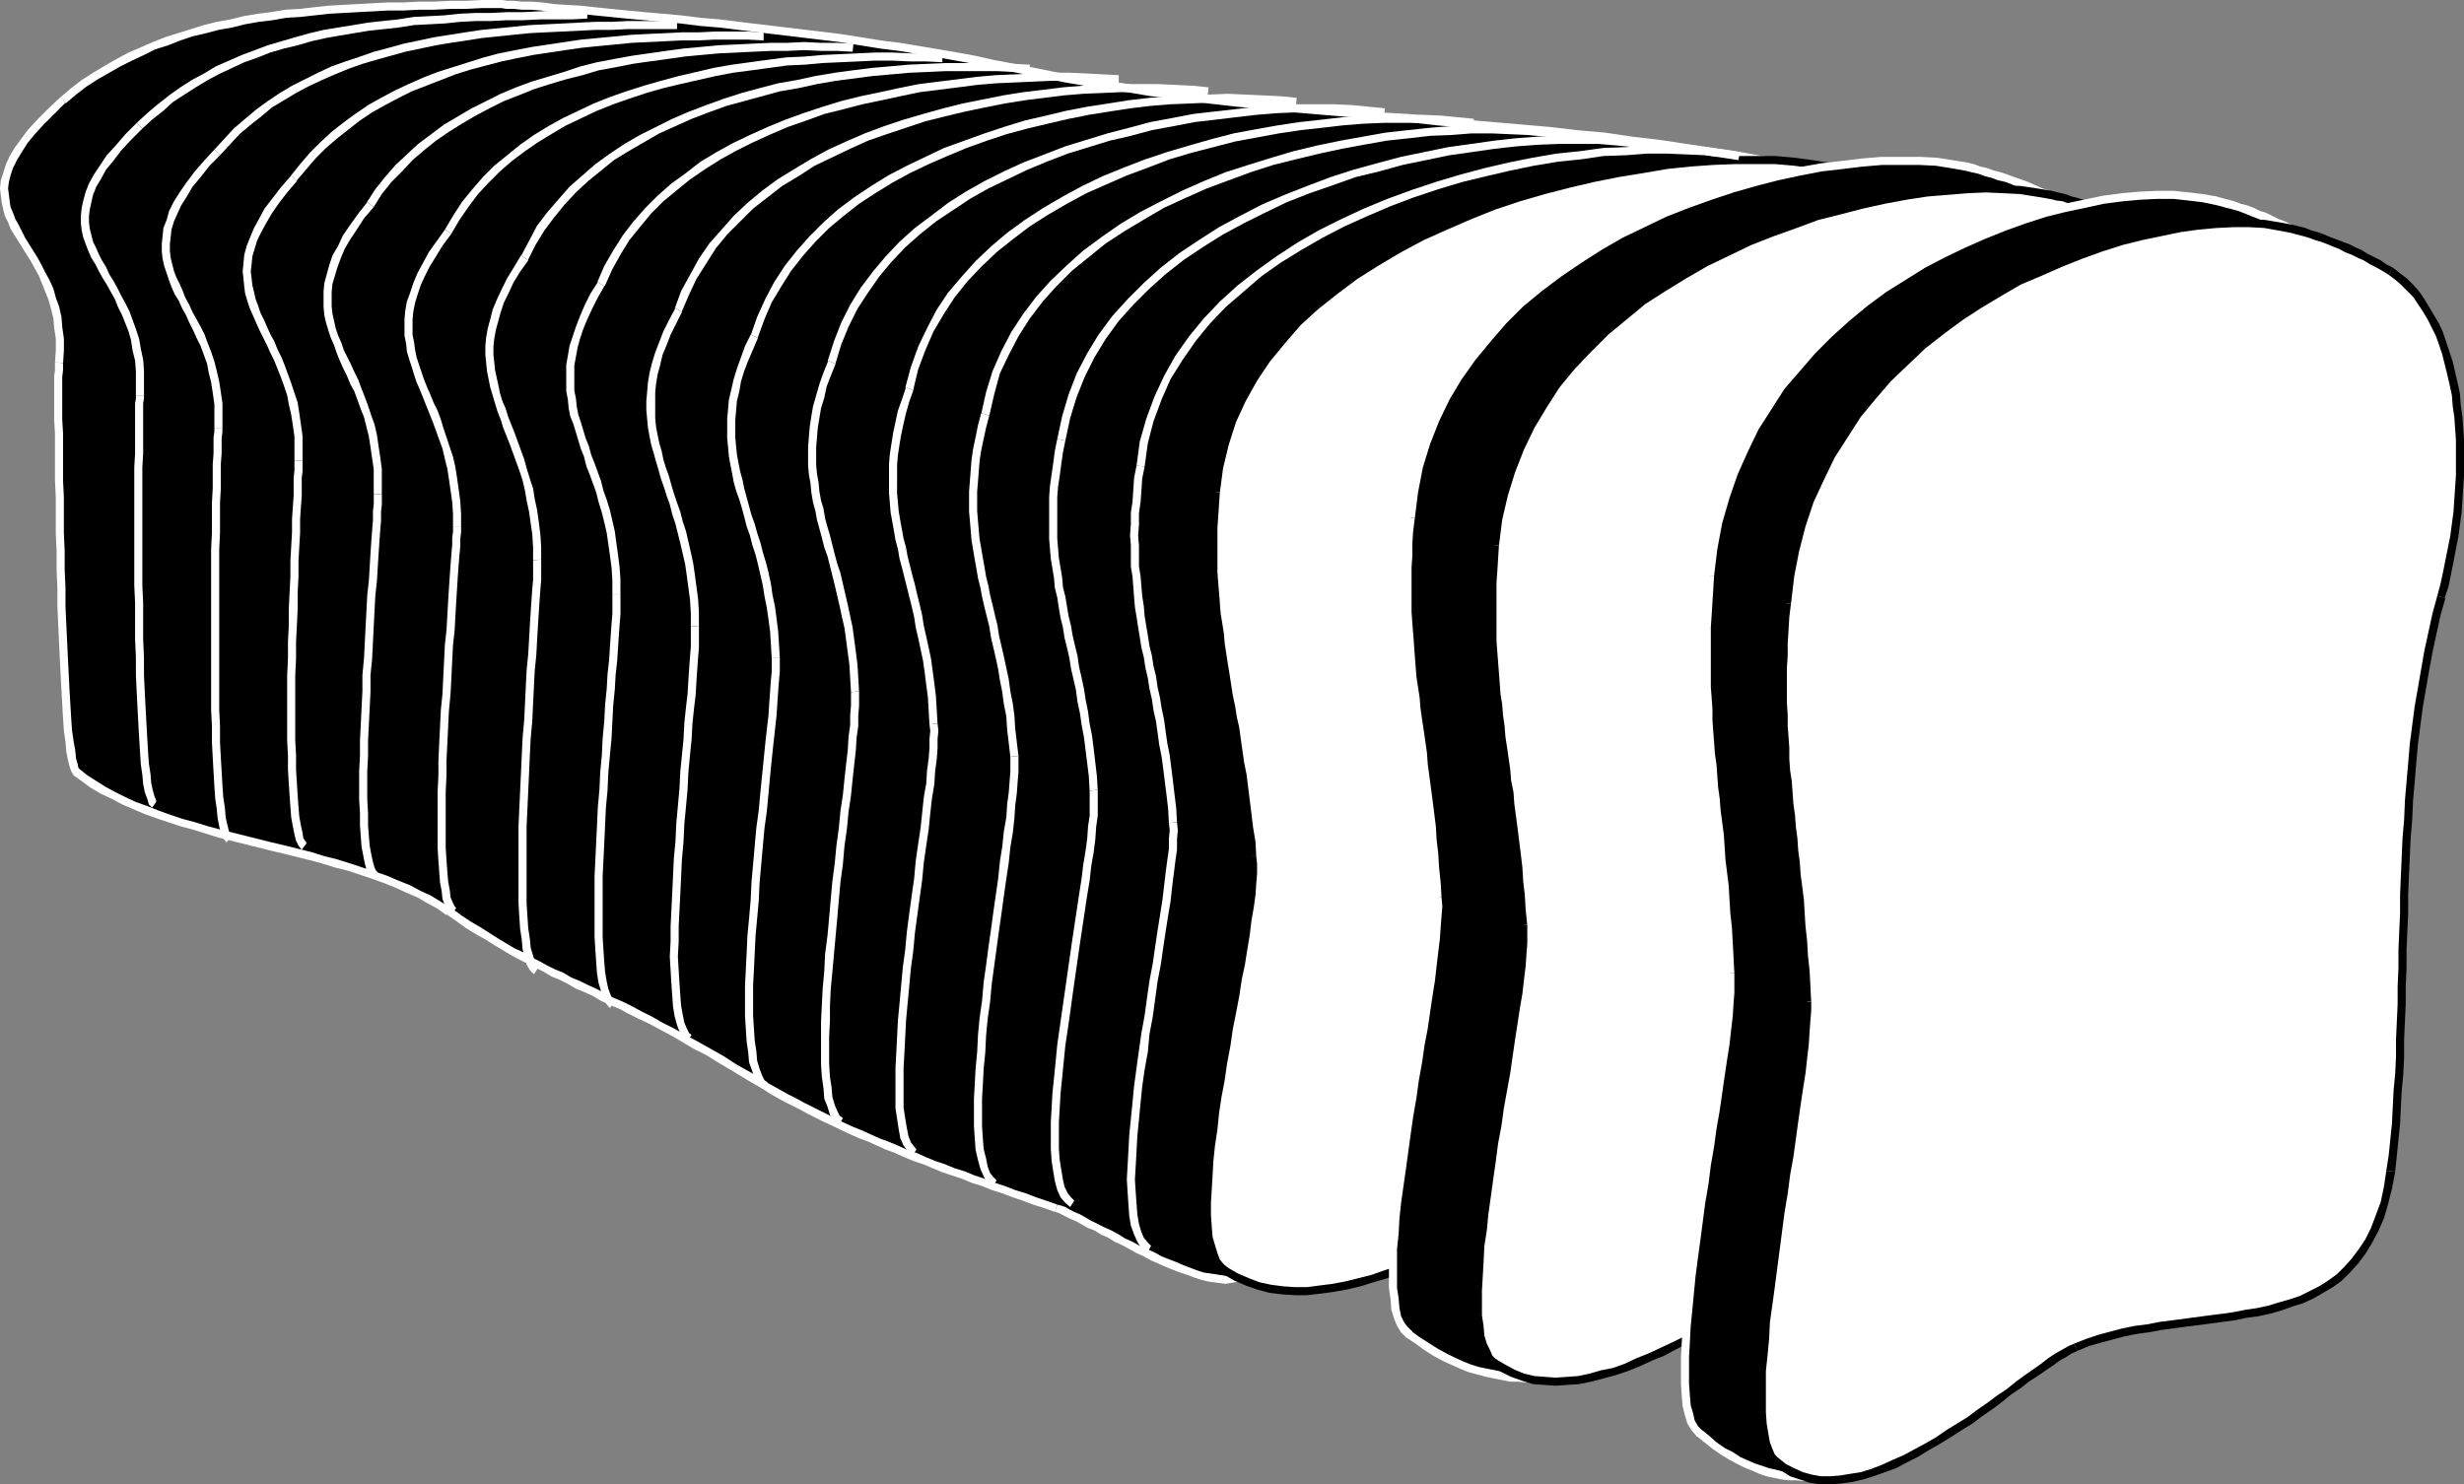 <?xml version="1.0" encoding="UTF-8" standalone="no"?>
<svg
   version="1.0"
   width="130.237mm"
   height="78.473mm"
   id="svg94"
   sodipodi:docname="Bread 4.wmf"
   xmlns:inkscape="http://www.inkscape.org/namespaces/inkscape"
   xmlns:sodipodi="http://sodipodi.sourceforge.net/DTD/sodipodi-0.dtd"
   xmlns="http://www.w3.org/2000/svg"
   xmlns:svg="http://www.w3.org/2000/svg">
  <rect width="100%" height="100%" fill="#808080" stroke="none"/>
  <sodipodi:namedview
     id="namedview94"
     pagecolor="#ffffff"
     bordercolor="#000000"
     borderopacity="0.25"
     inkscape:showpageshadow="2"
     inkscape:pageopacity="0.0"
     inkscape:pagecheckerboard="0"
     inkscape:deskcolor="#d1d1d1"
     inkscape:document-units="mm" />
  <defs
     id="defs1">
    <pattern
       id="WMFhbasepattern"
       patternUnits="userSpaceOnUse"
       width="6"
       height="6"
       x="0"
       y="0" />
  </defs>
  <path
     style="fill:#000000;fill-opacity:1;fill-rule:evenodd;stroke:none"
     d="m 15.352,154.273 1.616,1.292 1.778,1.131 1.939,1.292 1.939,0.969 2.101,0.969 2.262,1.131 2.101,0.808 2.424,0.808 2.262,0.808 2.424,0.808 2.586,0.808 2.424,0.646 2.586,0.808 2.586,0.646 2.586,0.646 2.586,0.646 2.586,0.646 2.747,0.646 2.586,0.646 2.586,0.646 2.586,0.646 2.586,0.808 2.424,0.808 2.586,0.646 2.424,0.808 2.262,0.969 2.424,0.808 2.101,1.131 2.262,0.969 2.101,1.131 1.939,1.131 1.939,1.131 1.939,1.454 1.939,1.292 1.939,1.131 1.778,1.131 1.778,1.131 1.778,0.969 1.616,0.969 1.616,0.808 1.616,0.969 1.616,0.808 1.616,0.808 1.616,0.808 1.616,0.808 1.616,0.808 1.616,0.808 1.616,0.808 1.778,0.808 1.616,0.808 1.778,0.808 1.939,0.969 1.778,0.808 1.939,0.969 2.101,1.131 2.101,1.131 2.262,1.131 2.262,1.292 2.424,1.292 2.586,1.454 2.586,1.454 2.747,1.777 2.909,1.777 3.07,1.777 1.454,0.808 1.454,0.808 1.454,0.969 1.454,0.808 1.616,0.808 1.616,0.808 1.616,0.808 1.616,0.808 1.616,0.808 1.616,0.646 1.778,0.808 1.616,0.808 1.778,0.808 1.939,0.646 1.778,0.808 1.778,0.808 1.778,0.646 1.939,0.808 1.778,0.808 2.101,0.646 1.778,0.808 2.101,0.646 1.939,0.808 1.939,0.646 1.939,0.808 2.101,0.646 1.939,0.808 2.101,0.646 2.101,0.808 2.101,0.646 2.101,0.808 2.101,0.646 0.646,0.323 0.808,0.323 0.97,0.323 0.97,0.485 1.131,0.646 1.131,0.485 1.131,0.646 1.293,0.646 1.293,0.646 1.454,0.808 1.293,0.646 1.454,0.808 1.454,0.808 1.454,0.646 1.454,0.808 1.454,0.646 1.454,0.646 1.616,0.646 1.293,0.646 1.454,0.646 1.454,0.485 1.293,0.485 1.293,0.323 1.293,0.323 1.131,0.162 1.131,0.162 1.131,0.162 0.808,-0.162 0.97,-0.162 0.808,-0.162 0.646,-0.485 0.646,-0.485 129.765,-215.659 -5.01,-1.615 -5.01,-1.292 -5.171,-1.292 -5.171,-1.131 -5.333,-1.131 -5.171,-0.969 -5.333,-0.808 -5.333,-0.808 -5.494,-0.808 -5.494,-0.646 -5.333,-0.808 -5.494,-0.485 -5.656,-0.646 -5.494,-0.485 -5.656,-0.485 -5.656,-0.485 -5.656,-0.485 -5.656,-0.646 -5.656,-0.323 -5.656,-0.646 -5.656,-0.485 -5.818,-0.485 -5.656,-0.646 -5.818,-0.485 -5.656,-0.646 -5.656,-0.808 -5.656,-0.646 -5.818,-0.969 -5.656,-0.808 -5.656,-0.969 -5.656,-1.131 -5.656,-1.131 -3.394,-0.646 -3.555,-0.808 -3.555,-0.646 -3.717,-0.646 -3.717,-0.646 -3.878,-0.646 -4.04,-0.485 -3.878,-0.646 -4.04,-0.646 -4.202,-0.485 -4.04,-0.485 -4.04,-0.485 -4.04,-0.485 -3.878,-0.485 -4.04,-0.485 -3.878,-0.323 -3.717,-0.485 -3.717,-0.323 -3.555,-0.323 -3.394,-0.323 -3.394,-0.323 -3.07,-0.323 -3.07,-0.323 -2.747,-0.162 -2.586,-0.162 -2.262,-0.323 -2.262,-0.162 h -1.778 l -1.616,-0.162 h -1.293 l -0.97,-0.162 H 99.545 96.313 L 93.081,0.969 H 90.011 L 86.779,1.131 H 83.709 L 80.638,1.292 H 77.568 L 74.659,1.454 71.589,1.615 68.68,1.777 65.61,1.939 62.862,2.262 59.954,2.585 57.206,2.746 54.298,3.231 51.55,3.554 48.803,4.039 46.218,4.685 43.47,5.169 40.885,5.816 38.299,6.623 35.714,7.431 33.29,8.239 l -2.586,0.969 -2.424,0.969 -2.262,1.131 -2.262,1.131 -2.424,1.292 -2.262,1.454 -2.262,1.454 -2.101,1.615 -2.101,1.777 -2.424,2.262 -2.101,1.939 -1.778,2.1 -1.454,1.777 -1.293,1.777 -0.97,1.777 -0.646,1.615 -0.646,1.454 -0.323,1.454 -0.162,1.454 0.162,1.292 0.162,1.292 0.162,1.292 0.485,1.292 0.646,1.292 0.485,1.292 0.646,1.131 0.808,1.292 0.808,1.292 0.808,1.292 0.808,1.454 0.808,1.454 0.808,1.454 0.808,1.454 0.646,1.777 0.646,1.777 0.485,1.777 0.485,1.939 0.162,1.939 0.323,2.262 v 2.262 l -0.162,2.423 v 0.646 0.969 l -0.162,1.292 v 1.777 1.939 2.262 2.585 l 0.162,2.746 v 2.908 3.231 3.231 l 0.162,3.392 v 3.554 3.554 l 0.162,3.715 v 3.715 l 0.162,3.554 v 3.715 l 0.162,3.554 0.162,3.554 0.162,3.392 0.162,3.231 0.162,3.069 0.162,2.908 0.162,2.746 0.162,2.423 0.323,2.1 0.323,1.939 0.162,1.615 0.323,1.292 0.323,0.808 z"
     id="path1" />
  <path
     style="fill:#ffffff;fill-opacity:1;fill-rule:evenodd;stroke:none"
     d="m 90.173,181.412 v 0 l -1.939,-1.131 -2.101,-1.292 -2.101,-0.969 -2.101,-1.131 -2.424,-0.969 -2.262,-0.969 -2.424,-0.808 -2.424,-0.808 -2.424,-0.808 -2.586,-0.808 -2.586,-0.646 -2.586,-0.808 -2.586,-0.646 -2.586,-0.646 -2.747,-0.646 -2.586,-0.646 -2.586,-0.646 -2.586,-0.646 -2.586,-0.646 -2.424,-0.646 -2.586,-0.808 -2.424,-0.646 -2.424,-0.808 -2.262,-0.808 -2.424,-0.969 -2.262,-0.808 -2.101,-0.969 -1.939,-0.969 -2.101,-1.131 -1.778,-1.131 -1.778,-1.131 -1.616,-1.292 -1.131,1.292 1.778,1.292 1.778,1.292 1.939,1.131 2.101,0.969 2.101,1.131 2.262,0.969 2.262,0.969 2.262,0.808 2.424,0.808 2.424,0.808 2.424,0.646 2.586,0.808 2.586,0.808 2.586,0.646 2.586,0.646 2.586,0.646 2.586,0.646 2.747,0.646 2.586,0.646 2.586,0.646 2.424,0.646 2.586,0.808 2.586,0.646 2.424,0.808 2.424,0.808 2.262,0.808 2.424,0.969 2.101,0.969 2.262,0.969 1.939,1.131 2.101,1.131 1.778,1.292 v -0.162 z"
     id="path2" />
  <path
     style="fill:#ffffff;fill-opacity:1;fill-rule:evenodd;stroke:none"
     d="m 153.197,216.305 v 0 l -3.07,-1.939 -2.909,-1.615 -2.747,-1.777 -2.586,-1.454 -2.586,-1.454 -2.424,-1.292 -2.262,-1.292 -2.262,-1.131 -1.939,-1.131 -2.262,-1.131 -1.778,-0.969 -1.939,-0.969 -1.939,-0.808 -1.778,-0.969 -1.616,-0.808 -1.778,-0.808 -1.616,-0.808 -1.616,-0.646 -1.616,-0.969 -1.616,-0.646 -1.616,-0.808 -1.454,-0.808 -1.616,-0.808 -1.616,-0.969 -1.778,-0.808 -1.616,-0.969 -1.616,-0.969 -1.778,-1.131 -1.778,-1.131 -1.939,-1.131 -1.939,-1.292 -1.939,-1.454 -0.97,1.292 2.101,1.454 1.778,1.292 2.101,1.292 1.778,0.969 1.778,1.131 1.616,0.969 1.616,0.969 1.778,0.969 1.616,0.808 1.616,0.808 1.616,0.808 1.616,0.969 1.616,0.646 1.616,0.808 1.616,0.969 1.616,0.646 1.778,0.808 1.616,0.969 1.778,0.808 1.939,0.808 1.778,0.969 1.939,0.969 2.101,0.969 2.101,1.131 2.101,1.131 2.262,1.292 2.424,1.454 2.586,1.292 2.586,1.615 2.747,1.615 2.909,1.777 3.07,1.777 v 0 z"
     id="path3" />
  <path
     style="fill:#ffffff;fill-opacity:1;fill-rule:evenodd;stroke:none"
     d="m 211.211,240.698 v 0 l -2.262,-0.808 -1.939,-0.646 -2.101,-0.808 -2.101,-0.646 -2.101,-0.808 -1.939,-0.646 -2.101,-0.808 -1.939,-0.646 -1.939,-0.808 -2.101,-0.646 -1.939,-0.808 -1.939,-0.646 -1.939,-0.808 -1.778,-0.808 -1.939,-0.646 -1.778,-0.808 -1.939,-0.808 -1.778,-0.646 -1.778,-0.808 -1.778,-0.808 -1.616,-0.646 -1.778,-0.808 -1.616,-0.808 -1.616,-0.808 -1.616,-0.808 -1.616,-0.808 -1.616,-0.808 -1.454,-0.808 -1.616,-0.808 -1.454,-0.808 -1.454,-0.808 -1.454,-0.808 -0.808,1.292 1.454,0.969 1.454,0.808 1.454,0.808 1.616,0.808 1.616,0.808 1.454,0.808 1.616,0.808 1.616,0.808 1.778,0.808 1.616,0.808 1.778,0.808 1.778,0.808 1.778,0.646 1.778,0.808 1.778,0.808 1.778,0.646 1.778,0.808 1.939,0.808 1.939,0.646 1.939,0.808 1.939,0.808 1.939,0.646 1.939,0.646 1.939,0.808 2.101,0.646 1.939,0.808 2.101,0.646 2.101,0.808 1.939,0.646 2.101,0.808 2.101,0.646 2.262,0.808 v 0 z"
     id="path4" />
  <path
     style="fill:#ffffff;fill-opacity:1;fill-rule:evenodd;stroke:none"
     d="m 247.894,253.945 0.162,-0.162 -0.485,0.485 -0.485,0.162 -0.646,0.162 -0.808,0.162 -0.808,0.162 -1.131,-0.162 -0.97,-0.162 -1.131,-0.162 -1.131,-0.162 -1.454,-0.485 -1.293,-0.485 -1.293,-0.485 -1.454,-0.646 -1.293,-0.485 -1.616,-0.646 -1.454,-0.808 -1.454,-0.646 -1.454,-0.646 -1.454,-0.808 -1.454,-0.646 -1.293,-0.808 -1.454,-0.808 -1.454,-0.646 -1.293,-0.646 -1.293,-0.646 -1.131,-0.646 -1.131,-0.646 -1.131,-0.485 -0.97,-0.485 -0.808,-0.485 -0.97,-0.323 -0.646,-0.162 -0.485,1.454 0.646,0.162 0.646,0.323 0.97,0.485 0.97,0.485 1.131,0.485 1.131,0.646 1.131,0.646 1.293,0.485 1.293,0.808 1.454,0.646 1.293,0.808 1.454,0.646 1.454,0.808 1.454,0.808 1.454,0.646 1.454,0.808 1.454,0.646 1.454,0.646 1.616,0.646 1.293,0.485 1.454,0.485 1.293,0.485 1.454,0.485 1.293,0.323 1.131,0.162 1.293,0.162 1.131,0.162 0.97,-0.162 0.97,-0.162 0.97,-0.162 0.808,-0.646 0.646,-0.646 h 0.162 -0.162 l 0.162,-0.162 0.162,-0.323 -0.162,-0.323 -0.162,-0.162 -0.323,-0.162 -0.162,-0.162 -0.323,0.162 -0.323,0.162 z"
     id="path5" />
  <path
     style="fill:#ffffff;fill-opacity:1;fill-rule:evenodd;stroke:none"
     d="m 378.144,39.255 -0.323,-1.131 -129.926,215.821 1.454,0.808 129.765,-215.821 -0.485,-1.131 0.485,1.131 0.162,-0.323 -0.162,-0.323 V 37.962 l -0.323,-0.162 h -0.162 -0.323 -0.323 l -0.162,0.323 z"
     id="path6" />
  <path
     style="fill:#ffffff;fill-opacity:1;fill-rule:evenodd;stroke:none"
     d="m 201.515,14.216 v 0 l 5.656,1.131 5.656,1.131 5.656,0.969 5.656,0.808 5.818,0.969 5.656,0.646 5.818,0.808 5.656,0.646 5.656,0.485 5.818,0.646 5.656,0.485 5.818,0.485 5.656,0.646 5.656,0.323 5.656,0.646 5.656,0.485 5.494,0.485 5.656,0.485 5.656,0.485 5.494,0.646 5.494,0.485 5.494,0.808 5.333,0.646 5.494,0.808 5.333,0.808 5.333,0.808 5.171,0.969 5.333,1.131 5.171,1.131 5.171,1.292 4.848,1.292 5.01,1.454 0.485,-1.454 -5.01,-1.454 -5.01,-1.454 -5.171,-1.292 -5.171,-1.131 -5.333,-1.131 -5.171,-0.969 -5.333,-0.808 -5.494,-0.808 -5.333,-0.808 -5.494,-0.646 -5.494,-0.808 -5.494,-0.485 -5.494,-0.646 -5.656,-0.485 -5.656,-0.485 -5.494,-0.485 -5.818,-0.485 -5.494,-0.646 -5.818,-0.323 -5.656,-0.646 -5.656,-0.485 -5.656,-0.485 -5.818,-0.646 -5.656,-0.485 -5.656,-0.646 -5.656,-0.808 -5.818,-0.646 -5.656,-0.969 -5.818,-0.808 -5.494,-0.969 -5.656,-1.131 -5.656,-1.131 v 0 z"
     id="path7" />
  <path
     style="fill:#ffffff;fill-opacity:1;fill-rule:evenodd;stroke:none"
     d="m 99.545,1.615 v 0 h 0.646 l 0.97,0.162 h 1.454 l 1.616,0.162 h 1.778 l 2.101,0.162 2.424,0.323 2.586,0.162 2.747,0.162 2.909,0.323 3.232,0.323 3.232,0.323 3.555,0.323 3.555,0.323 3.555,0.323 3.878,0.485 3.878,0.323 3.878,0.485 4.04,0.485 4.04,0.485 4.04,0.485 4.04,0.485 4.04,0.485 4.04,0.646 4.04,0.646 3.878,0.485 3.878,0.646 3.878,0.646 3.555,0.646 3.555,0.646 3.555,0.808 3.394,0.646 0.323,-1.615 -3.394,-0.646 -3.555,-0.808 -3.555,-0.646 -3.717,-0.646 -3.878,-0.646 -3.878,-0.646 -3.878,-0.485 -4.04,-0.646 -4.04,-0.646 -4.04,-0.485 -4.04,-0.485 -4.04,-0.485 -4.04,-0.485 -4.04,-0.485 -3.878,-0.485 -3.878,-0.323 -3.878,-0.485 -3.555,-0.323 -3.717,-0.323 -3.394,-0.323 -3.232,-0.323 -3.232,-0.323 -2.909,-0.323 -2.909,-0.162 -2.424,-0.162 -2.424,-0.323 -2.101,-0.162 h -1.939 l -1.616,-0.162 h -1.293 L 100.353,0 h -0.808 v 0 0 l -0.646,0.162 -0.162,0.646 0.162,0.485 z"
     id="path8" />
  <path
     style="fill:#ffffff;fill-opacity:1;fill-rule:evenodd;stroke:none"
     d="m 13.09,20.516 v 0.162 l 2.101,-1.777 2.101,-1.615 2.262,-1.454 2.262,-1.292 2.262,-1.292 2.262,-1.131 2.424,-1.131 2.262,-1.131 2.586,-0.808 2.424,-0.969 2.424,-0.808 2.747,-0.646 2.424,-0.646 L 46.379,5.492 48.965,4.846 51.712,4.362 54.459,4.039 57.206,3.554 59.954,3.392 62.862,3.069 65.771,2.746 68.68,2.585 71.589,2.423 74.659,2.262 77.568,2.1 h 3.07 l 3.07,-0.162 h 3.07 l 3.232,-0.162 h 3.07 l 3.232,-0.162 h 3.232 V 0 H 96.313 L 93.081,0.162 H 90.011 L 86.779,0.323 H 83.709 L 80.638,0.485 H 77.568 L 74.498,0.646 71.589,0.808 68.518,0.969 65.61,1.131 62.701,1.454 59.954,1.777 57.045,1.939 54.136,2.423 51.55,2.746 48.642,3.231 46.056,3.877 43.309,4.362 40.723,5.008 38.138,5.816 35.552,6.623 32.966,7.431 30.542,8.4 27.957,9.531 25.694,10.5 23.27,11.793 l -2.262,1.292 -2.424,1.454 -2.262,1.454 -2.101,1.615 -2.101,1.777 v 0 z"
     id="path9" />
  <path
     style="fill:#ffffff;fill-opacity:1;fill-rule:evenodd;stroke:none"
     d="m 12.605,72.533 v 0 l 0.162,-2.585 v -2.262 l -0.323,-2.262 -0.162,-2.1 -0.485,-2.1 -0.646,-1.777 L 10.666,57.671 9.858,55.894 9.05,54.44 8.242,52.824 7.434,51.371 6.626,50.078 5.818,48.786 5.01,47.493 4.363,46.201 3.717,44.909 3.07,43.778 2.586,42.486 2.101,41.355 1.939,40.224 1.778,38.932 1.616,37.639 1.778,36.347 2.101,35.055 2.586,33.601 3.394,31.985 4.363,30.37 5.494,28.593 6.949,26.816 8.726,24.878 10.827,22.777 13.09,20.516 12.12,19.385 9.696,21.647 7.595,23.747 5.656,25.847 4.202,27.785 2.909,29.562 1.939,31.178 1.131,32.955 0.646,34.57 0.162,36.024 0,37.639 l 0.162,1.454 0.162,1.292 0.323,1.454 0.323,1.292 0.646,1.292 0.485,1.292 0.808,1.292 0.808,1.292 0.808,1.292 0.808,1.292 0.808,1.292 0.808,1.454 0.808,1.454 0.646,1.615 0.646,1.615 0.646,1.615 0.485,1.777 0.485,1.939 0.162,1.939 0.323,2.1 v 2.262 l -0.162,2.423 v 0 z"
     id="path10" />
  <path
     style="fill:#ffffff;fill-opacity:1;fill-rule:evenodd;stroke:none"
     d="m 15.837,153.627 v 0 l -0.162,-0.162 -0.162,-0.808 -0.323,-1.131 -0.162,-1.615 -0.323,-1.777 -0.323,-2.262 -0.162,-2.423 -0.162,-2.746 -0.162,-2.746 -0.162,-3.231 -0.162,-3.231 -0.162,-3.392 -0.162,-3.392 -0.162,-3.554 v -3.715 l -0.162,-3.554 v -3.715 l -0.162,-3.715 v -3.554 -3.554 l -0.162,-3.392 v -3.231 -3.231 -2.908 l -0.162,-2.746 v -2.585 -2.262 -1.939 -1.777 l 0.162,-1.292 v -0.969 -0.485 l -1.616,-0.162 v 0.646 0.969 l -0.162,1.292 v 1.777 1.939 2.262 2.585 l 0.162,2.746 v 2.908 3.231 3.231 l 0.162,3.392 v 3.554 3.554 l 0.162,3.715 v 3.715 l 0.162,3.554 v 3.715 l 0.162,3.554 0.162,3.554 0.162,3.392 0.162,3.231 0.162,3.069 0.162,2.908 0.162,2.746 0.162,2.423 0.323,2.262 0.162,1.938 0.323,1.615 0.323,1.292 0.323,0.969 0.485,0.808 v 0 0 l 0.323,0.162 h 0.323 l 0.323,-0.162 0.323,-0.162 v -0.323 l 0.162,-0.323 -0.162,-0.162 z"
     id="path11" />
  <path
     style="fill:#ffffff;fill-opacity:1;fill-rule:evenodd;stroke:none"
     d="m 244.824,253.945 2.101,1.292 2.262,0.969 2.262,0.808 2.262,0.485 2.424,0.323 2.586,0.162 h 2.424 l 2.586,-0.323 2.586,-0.323 2.586,-0.485 2.586,-0.646 2.747,-0.808 2.586,-0.808 2.747,-0.969 2.586,-0.969 2.586,-1.131 2.586,-1.131 2.586,-1.131 2.586,-1.292 2.424,-1.131 2.424,-1.292 2.424,-1.292 2.262,-1.131 2.262,-1.131 2.101,-1.131 2.101,-1.131 1.939,-0.969 1.778,-0.969 1.778,-0.808 1.616,-0.646 1.454,-0.485 1.293,-0.485 2.909,-0.808 2.747,-0.646 3.07,-0.485 2.909,-0.485 2.909,-0.323 3.07,-0.323 3.07,-0.323 3.07,-0.323 2.909,-0.162 3.07,-0.162 2.909,-0.323 3.07,-0.162 2.909,-0.323 2.909,-0.162 2.909,-0.485 2.747,-0.323 2.747,-0.485 2.586,-0.646 2.586,-0.646 2.424,-0.646 2.262,-0.969 2.262,-1.131 2.262,-1.131 1.939,-1.292 1.939,-1.454 1.616,-1.777 1.616,-1.777 1.293,-2.1 1.293,-2.262 0.97,-2.585 0.97,-2.746 0.646,-2.908 0.323,-2.908 0.323,-2.746 0.162,-2.908 0.323,-2.908 0.162,-3.069 v -3.069 l 0.162,-3.069 v -3.069 -3.231 l 0.162,-3.231 v -3.231 -3.231 -3.231 -3.392 -3.392 -3.392 -3.392 l 0.162,-3.392 0.162,-3.392 0.162,-3.392 0.162,-3.392 0.323,-3.392 0.323,-3.392 0.323,-3.392 0.485,-3.392 0.485,-3.554 0.485,-3.231 0.808,-3.392 0.646,-3.392 0.808,-3.231 0.97,-3.231 1.131,-3.231 0.646,-2.262 0.646,-2.1 0.646,-2.262 0.485,-2.1 0.485,-2.262 0.323,-2.262 0.323,-2.262 0.162,-2.262 0.162,-2.1 0.162,-2.262 v -2.1 l -0.162,-2.262 v -2.1 l -0.323,-2.1 -0.323,-2.1 -0.323,-2.1 -0.485,-2.1 -0.485,-1.939 -0.646,-1.939 -0.646,-1.777 -0.808,-1.777 -0.808,-1.777 -0.97,-1.777 -0.97,-1.615 -1.131,-1.615 -1.131,-1.454 -1.293,-1.292 -1.454,-1.454 -1.454,-1.131 -1.454,-1.131 -1.616,-1.131 -1.616,-0.808 -1.616,-0.808 -1.616,-0.646 -1.616,-0.646 -1.616,-0.646 -1.454,-0.646 -1.616,-0.485 -1.616,-0.646 -1.616,-0.485 -1.454,-0.485 -1.616,-0.485 -1.454,-0.485 -1.616,-0.323 -1.454,-0.485 -1.454,-0.323 -1.454,-0.323 -1.616,-0.323 -3.07,-0.485 -3.555,-0.485 -3.717,-0.323 h -3.878 -4.363 l -4.202,0.162 -4.686,0.323 -4.525,0.485 -4.848,0.808 -4.848,0.808 -5.01,0.969 -4.848,1.131 -5.171,1.292 -4.848,1.454 -5.01,1.777 -4.848,1.777 -4.848,2.1 -4.686,2.262 -4.686,2.262 -4.363,2.585 -4.202,2.908 -4.04,2.908 -3.878,3.069 -3.555,3.392 -3.232,3.554 -3.07,3.715 -2.586,3.877 -2.424,4.2 -1.939,4.2 -1.454,4.685 -1.131,4.685 -0.646,5.008 -0.162,2.423 -0.162,2.423 -0.162,2.262 v 2.262 2.262 2.262 2.1 l 0.162,2.1 0.162,2.1 0.162,2.1 0.162,2.1 0.323,1.939 0.323,2.1 0.162,1.939 0.323,2.1 0.323,1.939 0.323,2.1 0.323,2.1 0.323,2.1 0.485,2.1 0.323,2.262 0.485,2.1 0.323,2.262 0.323,2.262 0.323,2.423 0.485,2.423 0.323,2.585 0.323,2.423 0.323,2.746 0.323,2.746 0.485,2.746 0.162,2.908 0.162,1.615 v 1.777 l -0.162,2.1 -0.162,2.262 -0.323,2.423 -0.485,2.585 -0.323,2.746 -0.485,2.908 -0.485,3.069 -0.646,3.069 -0.485,3.231 -0.646,3.392 -0.646,3.392 -0.485,3.392 -0.646,3.231 -0.485,3.392 -0.646,3.392 -0.485,3.392 -0.323,3.231 -0.485,3.069 -0.323,3.069 -0.162,2.908 -0.162,2.908 -0.162,2.585 v 2.585 l 0.162,2.262 0.162,2.1 0.485,1.939 0.485,1.615 0.646,1.292 0.808,1.131 z"
     id="path12" />
  <path
     style="fill:#000000;fill-opacity:1;fill-rule:evenodd;stroke:none"
     d="m 318.19,234.56 v 0 l -1.454,0.485 -1.454,0.485 -1.616,0.808 -1.778,0.808 -1.778,0.969 -1.939,0.969 -2.101,0.969 -2.101,1.131 -2.262,1.292 -2.262,1.131 -2.424,1.292 -2.424,1.292 -2.424,1.131 -2.586,1.131 -2.586,1.131 -2.586,1.131 -2.586,1.131 -2.586,1.131 -2.586,0.808 -2.747,0.969 -2.586,0.646 -2.586,0.646 -2.586,0.485 -2.586,0.323 -2.424,0.323 h -2.424 l -2.424,-0.162 -2.424,-0.323 -2.262,-0.485 -2.101,-0.808 -2.262,-0.969 -1.939,-1.131 -0.97,1.292 2.262,1.292 2.262,0.969 2.262,0.808 2.424,0.646 2.586,0.323 2.586,0.162 h 2.424 l 2.747,-0.323 2.424,-0.323 2.747,-0.485 2.747,-0.646 2.586,-0.808 2.747,-0.808 2.586,-0.969 2.747,-0.969 2.586,-1.131 2.586,-1.131 2.586,-1.292 2.586,-1.131 2.424,-1.292 2.424,-1.292 2.424,-1.131 2.262,-1.292 2.424,-1.131 2.101,-1.131 1.939,-1.131 1.939,-0.969 1.778,-0.808 1.778,-0.808 1.616,-0.646 1.454,-0.485 1.293,-0.485 v 0 z"
     id="path13" />
  <path
     style="fill:#000000;fill-opacity:1;fill-rule:evenodd;stroke:none"
     d="m 394.142,204.836 v 0 l -0.646,2.908 -0.808,2.746 -1.131,2.423 -1.131,2.262 -1.293,1.939 -1.616,1.777 -1.616,1.615 -1.778,1.454 -1.939,1.292 -2.101,1.131 -2.262,0.969 -2.262,0.969 -2.424,0.808 -2.424,0.485 -2.747,0.646 -2.586,0.485 -2.747,0.323 -2.909,0.485 -2.747,0.162 -2.909,0.323 -3.07,0.162 -3.07,0.323 -2.909,0.162 -3.07,0.162 -3.07,0.323 -2.909,0.323 -3.07,0.323 -3.07,0.323 -2.909,0.485 -3.07,0.485 -2.747,0.646 -2.909,0.808 0.485,1.615 2.747,-0.808 2.747,-0.646 2.909,-0.485 3.07,-0.485 2.909,-0.323 2.909,-0.323 3.07,-0.323 3.07,-0.323 3.07,-0.162 2.909,-0.162 3.07,-0.323 2.909,-0.162 3.07,-0.323 2.909,-0.162 2.747,-0.485 2.747,-0.323 2.909,-0.485 2.586,-0.646 2.586,-0.646 2.586,-0.808 2.424,-0.969 2.262,-0.969 2.101,-1.131 2.101,-1.454 1.939,-1.615 1.616,-1.615 1.778,-1.939 1.293,-2.1 1.454,-2.423 0.97,-2.585 0.97,-2.746 0.646,-3.231 v 0 z"
     id="path14" />
  <path
     style="fill:#000000;fill-opacity:1;fill-rule:evenodd;stroke:none"
     d="m 403.192,100.802 v 0 l -0.97,3.231 -1.131,3.231 -0.808,3.392 -0.646,3.392 -0.808,3.392 -0.485,3.392 -0.485,3.392 -0.485,3.392 -0.323,3.392 -0.323,3.392 -0.323,3.554 -0.162,3.392 -0.162,3.392 -0.162,3.392 -0.162,3.392 v 3.392 3.392 3.392 3.392 3.231 3.231 3.231 l -0.162,3.231 v 3.231 3.069 l -0.162,3.069 v 3.069 l -0.162,2.908 -0.323,3.069 -0.162,2.908 -0.323,2.746 -0.323,2.746 1.616,0.162 0.323,-2.746 0.323,-2.908 0.162,-2.908 0.323,-2.908 0.162,-2.908 v -3.231 l 0.162,-3.069 v -3.069 -3.231 l 0.162,-3.231 v -3.231 -3.231 -3.231 -3.392 -3.392 -3.392 -3.392 l 0.162,-3.392 0.162,-3.392 0.162,-3.392 0.162,-3.392 0.323,-3.392 0.323,-3.392 0.323,-3.392 0.485,-3.392 0.485,-3.392 0.485,-3.231 0.808,-3.392 0.646,-3.392 0.808,-3.231 0.97,-3.231 1.131,-3.231 v 0 z"
     id="path15" />
  <path
     style="fill:#000000;fill-opacity:1;fill-rule:evenodd;stroke:none"
     d="m 389.617,42.163 v 0 l 1.616,0.969 1.454,0.969 1.454,1.131 1.454,1.131 1.293,1.292 1.293,1.292 1.131,1.454 0.97,1.615 1.131,1.615 0.808,1.615 0.808,1.777 0.808,1.615 0.646,1.939 0.646,1.939 0.485,1.939 0.485,1.939 0.323,2.1 0.323,1.939 0.323,2.1 v 2.1 l 0.162,2.262 v 2.1 l -0.162,2.262 -0.162,2.1 -0.162,2.262 -0.323,2.1 -0.323,2.262 -0.485,2.1 -0.485,2.262 -0.485,2.1 -0.646,2.262 -0.808,2.1 1.616,0.485 0.646,-2.1 0.646,-2.262 0.646,-2.262 0.485,-2.1 0.485,-2.262 0.323,-2.262 0.323,-2.262 0.162,-2.262 0.162,-2.262 0.162,-2.262 v -2.1 l -0.162,-2.262 v -2.1 l -0.323,-2.262 -0.323,-2.1 -0.323,-2.1 -0.485,-2.1 -0.646,-1.939 -0.485,-1.939 -0.808,-1.939 -0.808,-1.939 -0.808,-1.777 -0.97,-1.615 -0.97,-1.777 -1.131,-1.454 -1.131,-1.615 -1.454,-1.454 -1.454,-1.292 -1.293,-1.292 -1.616,-1.131 -1.616,-1.131 -1.778,-0.969 v 0 z"
     id="path16" />
  <path
     style="fill:#000000;fill-opacity:1;fill-rule:evenodd;stroke:none"
     d="m 364.892,34.085 v 0 l 1.454,0.323 1.616,0.323 1.454,0.323 1.454,0.485 1.454,0.323 1.616,0.485 1.616,0.485 1.454,0.323 1.454,0.646 1.616,0.485 1.616,0.646 1.616,0.485 1.454,0.646 1.616,0.808 1.454,0.646 1.778,0.646 0.646,-1.454 -1.616,-0.646 -1.616,-0.808 -1.616,-0.646 -1.616,-0.646 -1.616,-0.485 -1.616,-0.646 -1.454,-0.485 -1.616,-0.646 -1.616,-0.485 -1.454,-0.485 -1.616,-0.323 -1.454,-0.485 -1.616,-0.485 -1.454,-0.323 -1.454,-0.323 -1.616,-0.323 v 0 0 h -0.323 l -0.323,0.162 -0.162,0.162 v 0.323 l -0.162,0.323 0.162,0.323 0.162,0.162 z"
     id="path17" />
  <path
     style="fill:#000000;fill-opacity:1;fill-rule:evenodd;stroke:none"
     d="m 243.693,98.379 v 0 l 0.646,-4.846 1.131,-4.685 1.454,-4.523 1.939,-4.2 2.262,-4.039 2.586,-3.877 3.07,-3.715 3.07,-3.554 3.555,-3.231 3.878,-3.069 3.878,-2.908 4.363,-2.746 4.363,-2.585 4.525,-2.423 4.686,-2.1 4.848,-2.1 4.848,-1.939 4.848,-1.615 5.01,-1.454 5.01,-1.292 4.848,-1.131 4.848,-0.969 5.01,-0.808 4.686,-0.808 4.686,-0.485 4.525,-0.323 4.202,-0.162 h 4.363 3.878 l 3.717,0.323 3.394,0.485 3.07,0.485 0.323,-1.615 -3.232,-0.485 -3.555,-0.485 -3.717,-0.323 h -3.878 -4.363 l -4.363,0.162 -4.525,0.323 -4.686,0.485 -4.848,0.808 -4.848,0.808 -5.01,0.969 -5.01,1.131 -5.01,1.292 -5.01,1.615 -5.01,1.615 -4.848,1.939 -4.848,1.939 -4.686,2.262 -4.686,2.423 -4.363,2.585 -4.363,2.908 -4.202,2.908 -3.717,3.069 -3.717,3.392 -3.232,3.554 -3.07,3.877 -2.747,4.039 -2.262,4.039 -1.939,4.523 -1.616,4.523 -1.131,4.846 -0.646,5.008 v 0 z"
     id="path18" />
  <path
     style="fill:#000000;fill-opacity:1;fill-rule:evenodd;stroke:none"
     d="m 250.965,171.073 v 0 l -0.162,-2.908 -0.485,-2.908 -0.323,-2.746 -0.323,-2.585 -0.323,-2.585 -0.323,-2.585 -0.485,-2.423 -0.323,-2.262 -0.323,-2.262 -0.323,-2.423 -0.485,-2.1 -0.323,-2.1 -0.485,-2.262 -0.323,-2.1 -0.323,-2.1 -0.323,-1.939 -0.323,-2.1 -0.323,-2.1 -0.162,-1.939 -0.323,-2.1 -0.323,-1.939 -0.162,-2.1 -0.162,-2.1 -0.162,-1.939 -0.162,-2.1 v -2.1 -2.262 -2.262 -2.262 l 0.162,-2.262 0.162,-2.423 0.162,-2.423 -1.616,-0.162 -0.162,2.585 -0.162,2.262 -0.162,2.423 v 2.262 2.262 2.262 2.1 l 0.162,2.1 0.162,2.1 0.162,2.1 0.162,2.1 0.323,2.1 0.323,1.939 0.162,2.1 0.323,1.939 0.323,2.1 0.323,2.1 0.323,2.1 0.323,2.1 0.485,2.1 0.323,2.1 0.485,2.262 0.323,2.262 0.323,2.262 0.323,2.423 0.485,2.423 0.323,2.423 0.323,2.585 0.323,2.746 0.323,2.585 0.485,2.908 0.162,2.746 v 0 z"
     id="path19" />
  <path
     style="fill:#000000;fill-opacity:1;fill-rule:evenodd;stroke:none"
     d="m 245.309,253.299 v 0 l -0.808,-0.646 -0.808,-0.969 -0.485,-1.292 -0.485,-1.615 -0.485,-1.615 -0.162,-2.1 -0.162,-2.262 v -2.585 l 0.162,-2.585 0.162,-2.746 0.162,-2.908 0.323,-3.069 0.485,-3.231 0.323,-3.231 0.485,-3.231 0.646,-3.392 0.485,-3.392 0.646,-3.392 0.485,-3.392 0.646,-3.231 0.646,-3.392 0.485,-3.231 0.646,-3.069 0.485,-3.069 0.485,-2.908 0.323,-2.746 0.485,-2.746 0.323,-2.423 0.162,-2.262 0.162,-2.1 v -1.777 l -0.162,-1.615 h -1.616 l 0.162,1.615 v 1.777 l -0.162,1.938 -0.162,2.262 -0.323,2.423 -0.485,2.585 -0.323,2.908 -0.485,2.746 -0.485,3.069 -0.646,3.231 -0.485,3.231 -0.646,3.231 -0.646,3.392 -0.485,3.392 -0.646,3.392 -0.485,3.392 -0.646,3.231 -0.485,3.392 -0.323,3.231 -0.485,3.231 -0.323,3.069 -0.162,2.908 -0.162,2.908 -0.162,2.585 v 2.585 l 0.162,2.262 0.162,2.262 0.485,1.939 0.485,1.777 0.808,1.454 0.808,1.292 1.293,0.808 h -0.162 0.162 l 0.323,0.162 h 0.162 l 0.323,-0.162 0.162,-0.162 0.162,-0.323 v -0.323 l -0.162,-0.323 z"
     id="path20" />
  <path
     style="fill:#ffffff;fill-opacity:1;fill-rule:evenodd;stroke:none"
     d="m 228.664,93.21 v 0 l 0.646,-4.685 1.131,-4.362 1.616,-4.362 1.778,-4.039 2.424,-3.877 2.586,-3.715 2.747,-3.392 3.232,-3.392 3.555,-3.069 3.555,-3.069 3.878,-2.746 4.202,-2.585 4.202,-2.423 4.363,-2.262 4.686,-2.1 4.525,-1.939 4.686,-1.777 4.848,-1.615 4.848,-1.454 4.686,-1.131 4.848,-1.131 4.686,-0.969 4.848,-0.808 4.686,-0.485 4.363,-0.646 4.525,-0.162 4.202,-0.323 h 4.04 l 3.878,0.162 3.717,0.162 3.394,0.485 3.232,0.485 0.323,-1.615 -3.232,-0.485 -3.555,-0.485 -3.717,-0.162 -4.04,-0.162 h -4.04 l -4.363,0.323 -4.363,0.162 -4.686,0.646 -4.686,0.485 -4.686,0.808 -4.848,0.969 -4.848,1.131 -4.848,1.292 -4.848,1.454 -4.848,1.615 -4.848,1.777 -4.686,1.939 -4.525,2.1 -4.525,2.262 -4.202,2.423 -4.202,2.746 -4.04,2.908 -3.717,2.908 -3.555,3.231 -3.232,3.392 -2.909,3.554 -2.747,3.877 -2.262,4.039 -1.939,4.2 -1.616,4.362 -1.293,4.523 -0.646,4.846 v 0 z"
     id="path21" />
  <path
     style="fill:#ffffff;fill-opacity:1;fill-rule:evenodd;stroke:none"
     d="m 235.128,164.289 v 0 l -0.162,-2.908 -0.323,-2.585 -0.323,-2.746 -0.323,-2.585 -0.323,-2.585 -0.485,-2.423 -0.323,-2.262 -0.323,-2.423 -0.485,-2.262 -0.323,-2.1 -0.485,-2.1 -0.323,-2.262 -0.485,-1.939 -0.323,-2.1 -0.485,-1.939 -0.323,-2.1 -0.323,-1.939 -0.323,-1.939 -0.162,-1.939 -0.323,-2.1 -0.162,-1.939 -0.162,-1.939 -0.323,-2.1 v -1.939 -2.1 l -0.162,-2.1 0.162,-2.1 v -2.262 l 0.323,-2.262 0.162,-2.262 0.162,-2.423 0.485,-2.423 -1.616,-0.162 -0.485,2.423 -0.162,2.423 -0.162,2.423 -0.323,2.1 v 2.262 l -0.162,2.262 0.162,2.1 v 2.1 2.1 l 0.323,1.939 0.162,2.1 0.162,2.1 0.162,1.939 0.323,1.939 0.323,2.1 0.323,1.939 0.323,2.1 0.485,1.939 0.323,2.1 0.485,2.1 0.323,2.1 0.485,2.1 0.323,2.262 0.485,2.1 0.323,2.262 0.323,2.423 0.485,2.423 0.323,2.423 0.323,2.585 0.323,2.585 0.323,2.746 0.162,2.908 v 0 z"
     id="path22" />
  <path
     style="fill:#ffffff;fill-opacity:1;fill-rule:evenodd;stroke:none"
     d="m 229.957,248.937 -0.646,-0.646 -0.808,-0.969 -0.485,-1.131 -0.485,-1.615 -0.323,-1.939 -0.162,-2.1 -0.162,-2.262 -0.162,-2.585 0.162,-2.746 0.162,-2.908 0.162,-3.069 0.323,-3.231 0.323,-3.392 0.323,-3.231 0.485,-3.392 0.646,-3.554 0.323,-3.554 0.646,-3.392 0.485,-3.554 0.485,-3.554 0.646,-3.392 0.485,-3.392 0.485,-3.231 0.485,-3.069 0.485,-2.908 0.323,-2.908 0.323,-2.585 0.323,-2.585 0.323,-2.262 v -2.1 l 0.162,-1.777 -0.162,-1.615 -1.616,0.162 0.162,1.454 -0.162,1.615 v 2.1 l -0.323,2.262 -0.323,2.423 -0.323,2.746 -0.323,2.746 -0.485,3.069 -0.485,3.069 -0.485,3.231 -0.485,3.392 -0.646,3.392 -0.485,3.392 -0.485,3.554 -0.646,3.554 -0.485,3.392 -0.485,3.554 -0.485,3.554 -0.323,3.392 -0.323,3.231 -0.323,3.231 -0.162,3.069 -0.162,2.908 -0.162,2.908 0.162,2.585 0.162,2.423 0.162,2.262 0.323,1.939 0.646,1.777 0.646,1.454 0.808,1.292 1.131,0.969 z"
     id="path23" />
  <path
     style="fill:#ffffff;fill-opacity:1;fill-rule:evenodd;stroke:none"
     d="m 212.827,88.041 v 0 l 0.97,-4.523 1.293,-4.2 1.616,-4.039 1.939,-3.877 2.262,-3.715 2.586,-3.554 2.909,-3.231 3.232,-3.231 3.232,-2.908 3.717,-2.908 3.878,-2.585 3.878,-2.423 4.202,-2.262 4.202,-2.1 4.363,-2.1 4.525,-1.777 4.686,-1.615 4.525,-1.615 4.686,-1.131 4.686,-1.292 4.686,-0.969 4.686,-0.969 4.525,-0.646 4.525,-0.646 4.363,-0.485 4.363,-0.323 4.202,-0.162 h 3.878 3.878 l 3.717,0.323 3.232,0.323 3.232,0.485 0.162,-1.615 -3.07,-0.485 -3.555,-0.323 -3.555,-0.323 h -4.04 -3.878 l -4.363,0.162 -4.363,0.323 -4.363,0.485 -4.525,0.646 -4.686,0.646 -4.686,0.969 -4.686,0.969 -4.848,1.292 -4.686,1.292 -4.525,1.454 -4.686,1.777 -4.525,1.777 -4.525,1.939 -4.363,2.262 -4.202,2.262 -4.04,2.585 -3.878,2.585 -3.717,2.908 -3.394,3.069 -3.232,3.231 -3.07,3.392 -2.747,3.715 -2.262,3.715 -2.101,4.039 -1.616,4.2 -1.293,4.362 -0.97,4.523 v 0 z"
     id="path24" />
  <path
     style="fill:#ffffff;fill-opacity:1;fill-rule:evenodd;stroke:none"
     d="m 219.291,157.827 v 0 l -0.162,-2.746 -0.323,-2.746 -0.323,-2.746 -0.323,-2.585 -0.485,-2.423 -0.323,-2.423 -0.485,-2.423 -0.323,-2.1 -0.485,-2.262 -0.485,-2.1 -0.323,-2.262 -0.485,-1.939 -0.485,-2.1 -0.323,-1.939 -0.485,-1.939 -0.323,-1.939 -0.323,-1.939 -0.485,-1.939 -0.162,-1.939 -0.323,-1.939 -0.323,-1.939 -0.162,-1.939 -0.162,-1.939 v -1.939 -2.1 -2.1 -2.1 l 0.162,-2.1 0.323,-2.1 0.323,-2.423 0.323,-2.262 0.485,-2.423 -1.616,-0.323 -0.485,2.423 -0.323,2.423 -0.323,2.262 -0.323,2.262 -0.162,2.262 v 2.1 2.1 2.1 2.1 l 0.162,1.938 0.162,1.939 0.323,1.939 0.323,1.939 0.162,1.939 0.485,1.939 0.323,2.1 0.323,1.938 0.485,1.939 0.323,2.1 0.485,1.939 0.485,2.1 0.323,2.1 0.485,2.1 0.485,2.1 0.323,2.423 0.485,2.262 0.323,2.262 0.485,2.585 0.323,2.585 0.323,2.585 0.323,2.585 0.162,2.908 v 0 z"
     id="path25" />
  <path
     style="fill:#ffffff;fill-opacity:1;fill-rule:evenodd;stroke:none"
     d="m 214.605,239.891 -0.646,-0.646 -0.646,-0.808 -0.646,-1.292 -0.323,-1.454 -0.323,-1.939 -0.323,-1.939 -0.162,-2.262 v -2.585 -2.746 l 0.162,-2.746 0.162,-2.908 0.323,-3.231 0.323,-3.231 0.323,-3.231 0.485,-3.231 0.485,-3.392 0.485,-3.554 0.485,-3.392 0.485,-3.392 0.485,-3.392 0.485,-3.231 0.485,-3.231 0.485,-3.231 0.485,-2.908 0.323,-2.908 0.485,-2.746 0.323,-2.585 0.162,-2.423 0.323,-2.262 v -1.939 -1.615 -1.615 l -1.616,0.162 v 1.454 1.615 1.939 l -0.323,2.1 -0.162,2.423 -0.323,2.423 -0.485,2.908 -0.323,2.746 -0.485,3.069 -0.485,3.231 -0.485,3.231 -0.485,3.231 -0.485,3.392 -0.485,3.392 -0.485,3.392 -0.485,3.392 -0.485,3.392 -0.485,3.392 -0.323,3.392 -0.323,3.231 -0.323,3.069 -0.162,3.069 -0.162,2.746 v 2.746 2.585 l 0.162,2.423 0.323,2.1 0.323,1.939 0.485,1.777 0.646,1.454 0.97,1.131 0.97,0.808 z"
     id="path26" />
  <path
     style="fill:#ffffff;fill-opacity:1;fill-rule:evenodd;stroke:none"
     d="m 197.637,83.033 v 0 l 0.97,-4.2 1.131,-4.2 1.778,-3.715 1.939,-3.715 2.262,-3.554 2.586,-3.392 2.747,-3.069 3.07,-3.069 3.394,-2.746 3.394,-2.746 3.717,-2.423 4.04,-2.423 3.878,-2.262 4.202,-1.939 4.363,-1.939 4.363,-1.615 4.363,-1.615 4.525,-1.454 4.525,-1.131 4.686,-1.131 4.525,-0.969 4.363,-0.808 4.525,-0.808 4.525,-0.485 4.202,-0.485 4.202,-0.162 4.04,-0.323 h 4.04 l 3.717,0.162 3.555,0.162 3.394,0.323 3.232,0.485 0.162,-1.615 -3.07,-0.485 -3.555,-0.323 -3.717,-0.162 -3.717,-0.162 h -4.04 l -4.04,0.162 -4.202,0.323 -4.525,0.485 -4.363,0.485 -4.525,0.808 -4.525,0.808 -4.686,0.969 -4.686,1.131 -4.363,1.292 -4.686,1.454 -4.525,1.454 -4.363,1.777 -4.363,1.939 -4.202,2.1 -4.04,2.1 -4.04,2.423 -3.717,2.585 -3.717,2.746 -3.232,2.908 -3.232,3.069 -2.909,3.231 -2.586,3.392 -2.424,3.715 -1.939,3.715 -1.778,4.039 -1.293,4.2 -0.97,4.362 v -0.162 z"
     id="path27" />
  <path
     style="fill:#ffffff;fill-opacity:1;fill-rule:evenodd;stroke:none"
     d="m 203.454,151.042 v 0 l -0.323,-2.746 -0.323,-2.746 -0.162,-2.585 -0.323,-2.423 -0.485,-2.423 -0.323,-2.423 -0.485,-2.262 -0.485,-2.262 -0.485,-2.1 -0.485,-2.1 -0.323,-2.1 -0.485,-1.939 -0.485,-2.1 -0.485,-1.939 -0.323,-1.777 -0.485,-1.939 -0.323,-1.939 -0.323,-1.777 -0.323,-1.939 -0.323,-1.777 -0.162,-1.777 -0.162,-1.939 -0.162,-1.939 v -1.939 -1.939 l 0.162,-1.939 0.162,-2.1 0.162,-2.1 0.323,-2.1 0.485,-2.262 0.485,-2.262 0.646,-2.423 -1.616,-0.485 -0.646,2.423 -0.485,2.423 -0.485,2.262 -0.323,2.262 -0.162,2.1 -0.162,2.1 -0.162,2.1 v 1.939 2.1 l 0.162,1.777 0.162,1.939 0.162,1.939 0.323,1.939 0.323,1.939 0.323,1.777 0.323,1.939 0.485,1.939 0.323,1.777 0.485,2.1 0.485,1.939 0.485,1.939 0.323,2.1 0.485,2.1 0.485,2.1 0.485,2.262 0.323,2.1 0.485,2.423 0.323,2.423 0.485,2.423 0.162,2.585 0.323,2.746 0.323,2.746 v 0 z"
     id="path28" />
  <path
     style="fill:#ffffff;fill-opacity:1;fill-rule:evenodd;stroke:none"
     d="m 199.091,235.852 -0.646,-0.646 -0.646,-0.808 -0.485,-1.292 -0.323,-1.615 -0.485,-1.939 -0.162,-2.1 -0.162,-2.423 v -2.585 -2.908 l 0.162,-2.746 0.162,-3.231 0.323,-3.231 0.162,-3.392 0.323,-3.392 0.485,-3.392 0.323,-3.554 0.485,-3.554 0.485,-3.554 0.485,-3.554 0.485,-3.392 0.485,-3.554 0.485,-3.392 0.485,-3.231 0.323,-3.069 0.485,-2.908 0.323,-2.908 0.162,-2.585 0.323,-2.423 0.162,-2.262 0.162,-1.939 v -1.777 -1.454 l -1.616,0.162 v 1.292 1.615 l -0.162,2.1 -0.162,2.1 -0.323,2.423 -0.162,2.585 -0.485,2.746 -0.323,3.069 -0.485,3.069 -0.323,3.231 -0.485,3.392 -0.485,3.392 -0.485,3.554 -0.485,3.392 -0.485,3.715 -0.485,3.392 -0.323,3.715 -0.485,3.392 -0.323,3.392 -0.162,3.392 -0.323,3.392 -0.162,3.069 -0.162,2.908 v 2.908 2.585 l 0.162,2.423 0.162,2.262 0.485,2.1 0.485,1.777 0.646,1.454 0.646,1.292 1.131,0.808 z"
     id="path29" />
  <path
     style="fill:#ffffff;fill-opacity:1;fill-rule:evenodd;stroke:none"
     d="M 182.446,78.025 V 77.863 l 0.97,-4.039 1.454,-3.877 1.616,-3.715 2.101,-3.554 2.101,-3.231 2.586,-3.231 2.747,-2.908 3.07,-2.908 3.232,-2.585 3.394,-2.585 3.555,-2.262 3.878,-2.262 3.878,-2.1 4.04,-1.777 4.04,-1.777 4.363,-1.615 4.202,-1.615 4.363,-1.292 4.363,-1.131 4.363,-1.131 4.363,-0.808 4.363,-0.808 4.363,-0.646 4.363,-0.485 4.202,-0.485 4.04,-0.323 4.04,-0.162 h 3.878 3.717 l 3.555,0.162 3.394,0.323 3.232,0.323 0.162,-1.615 -3.232,-0.323 -3.394,-0.323 -3.717,-0.162 h -3.717 -3.878 l -4.04,0.162 -4.202,0.323 -4.202,0.485 -4.363,0.485 -4.363,0.646 -4.525,0.808 -4.363,0.808 -4.363,1.131 -4.525,1.292 -4.363,1.292 -4.363,1.454 -4.202,1.615 -4.363,1.777 -4.04,1.939 -3.878,2.1 -3.878,2.262 -3.717,2.423 -3.555,2.585 -3.232,2.746 -3.07,2.908 -2.747,3.069 -2.747,3.231 -2.262,3.392 -1.939,3.715 -1.778,3.715 -1.454,4.039 -1.131,4.2 0.162,-0.162 z"
     id="path30" />
  <path
     style="fill:#ffffff;fill-opacity:1;fill-rule:evenodd;stroke:none"
     d="m 187.294,144.581 v 0 l -0.162,-2.746 -0.162,-2.746 -0.323,-2.585 -0.323,-2.423 -0.323,-2.423 -0.485,-2.262 -0.485,-2.262 -0.485,-2.1 -0.323,-2.1 -0.485,-2.1 -0.485,-1.939 -0.485,-2.1 -0.485,-1.777 -0.485,-1.939 -0.485,-1.939 -0.323,-1.777 -0.485,-1.777 -0.323,-1.777 -0.323,-1.777 -0.323,-1.939 -0.162,-1.777 -0.162,-1.777 V 96.602 94.825 92.887 l 0.162,-1.939 0.323,-2.1 0.323,-1.939 0.485,-2.262 0.485,-2.1 0.646,-2.262 0.808,-2.262 -1.454,-0.646 -0.808,2.423 -0.808,2.262 -0.485,2.262 -0.485,2.262 -0.323,2.1 -0.323,2.1 -0.162,1.939 v 2.1 1.777 1.939 l 0.162,1.939 0.162,1.938 0.323,1.777 0.323,1.777 0.323,1.939 0.485,1.777 0.323,1.939 0.485,1.777 0.485,1.939 0.485,1.939 0.485,1.939 0.485,1.939 0.485,2.1 0.323,2.1 0.485,2.1 0.485,2.262 0.485,2.262 0.323,2.262 0.323,2.585 0.323,2.423 0.162,2.746 0.162,2.746 v 0 z"
     id="path31" />
  <path
     style="fill:#ffffff;fill-opacity:1;fill-rule:evenodd;stroke:none"
     d="m 183.093,229.713 -0.485,-0.646 -0.646,-0.808 -0.485,-1.292 -0.323,-1.615 -0.323,-1.939 -0.323,-2.1 v -2.423 -2.746 -2.746 l 0.162,-2.908 0.162,-3.231 0.162,-3.231 0.323,-3.554 0.323,-3.392 0.323,-3.554 0.485,-3.554 0.323,-3.554 0.485,-3.554 0.485,-3.554 0.485,-3.554 0.323,-3.392 0.485,-3.392 0.485,-3.231 0.323,-3.231 0.323,-2.908 0.485,-2.908 0.162,-2.585 0.323,-2.423 0.162,-2.262 v -1.777 l 0.162,-1.615 -0.162,-1.454 -1.616,0.162 0.162,1.292 -0.162,1.615 v 1.777 l -0.162,2.1 -0.323,2.423 -0.162,2.585 -0.485,2.746 -0.323,3.069 -0.323,3.069 -0.485,3.231 -0.485,3.392 -0.323,3.554 -0.485,3.392 -0.485,3.554 -0.485,3.715 -0.323,3.554 -0.485,3.554 -0.323,3.554 -0.323,3.554 -0.323,3.392 -0.162,3.231 -0.162,3.231 -0.162,3.069 v 2.746 2.746 2.585 l 0.323,2.1 0.323,2.1 0.323,1.777 0.646,1.454 0.808,1.131 0.808,0.969 z"
     id="path32" />
  <path
     style="fill:#ffffff;fill-opacity:1;fill-rule:evenodd;stroke:none"
     d="m 166.933,72.694 v -0.162 l 1.131,-3.715 1.454,-3.554 1.778,-3.554 2.101,-3.231 2.262,-3.231 2.424,-2.908 2.747,-2.908 2.909,-2.585 3.232,-2.585 3.394,-2.262 3.394,-2.262 3.717,-2.1 3.717,-1.777 4.04,-1.939 3.878,-1.615 4.202,-1.615 4.202,-1.292 4.202,-1.292 4.202,-0.969 4.202,-1.131 4.363,-0.808 4.202,-0.808 4.202,-0.485 4.04,-0.485 4.202,-0.485 4.04,-0.323 3.878,-0.162 h 3.717 3.717 l 3.555,0.162 3.232,0.323 3.232,0.323 0.162,-1.615 -3.232,-0.323 -3.394,-0.323 -3.555,-0.162 h -3.717 -3.717 l -4.04,0.162 -4.04,0.323 -4.04,0.485 -4.363,0.485 -4.202,0.485 -4.202,0.808 -4.363,0.808 -4.202,1.131 -4.363,1.131 -4.202,1.292 -4.202,1.292 -4.202,1.615 -4.202,1.615 -3.878,1.777 -3.878,1.939 -3.717,2.1 -3.555,2.262 -3.394,2.585 -3.232,2.423 -3.07,2.746 -2.747,2.908 -2.586,3.069 -2.424,3.231 -2.101,3.392 -1.778,3.554 -1.454,3.715 -1.293,4.039 0.162,-0.162 z"
     id="path33" />
  <path
     style="fill:#ffffff;fill-opacity:1;fill-rule:evenodd;stroke:none"
     d="m 171.619,138.119 v 0.162 l -0.162,-2.908 -0.162,-2.585 -0.323,-2.585 -0.323,-2.423 -0.323,-2.423 -0.485,-2.262 -0.485,-2.262 -0.485,-2.1 -0.485,-2.1 -0.485,-2.1 -0.646,-1.939 -0.485,-1.777 -0.485,-1.939 -0.485,-1.939 -0.485,-1.615 -0.485,-1.777 -0.323,-1.939 -0.485,-1.615 -0.323,-1.777 -0.162,-1.777 -0.323,-1.777 -0.162,-1.777 v -1.777 -1.777 l 0.162,-1.939 0.162,-1.939 0.323,-1.939 0.323,-1.939 0.646,-2.1 0.485,-2.262 0.808,-2.1 0.97,-2.423 -1.454,-0.646 -0.97,2.423 -0.808,2.262 -0.646,2.262 -0.646,2.262 -0.323,1.939 -0.323,2.1 -0.162,1.939 -0.162,2.1 v 1.777 1.939 l 0.162,1.777 0.323,1.777 0.162,1.777 0.323,1.939 0.485,1.777 0.323,1.777 0.485,1.777 0.485,1.777 0.485,1.939 0.646,1.777 0.485,1.939 0.485,1.939 0.485,1.939 0.485,2.1 0.485,2.1 0.485,2.262 0.485,2.1 0.323,2.423 0.323,2.423 0.323,2.423 0.162,2.746 0.162,2.746 v 0 z"
     id="path34" />
  <path
     style="fill:#ffffff;fill-opacity:1;fill-rule:evenodd;stroke:none"
     d="m 168.387,223.413 -0.646,-0.485 -0.485,-0.969 -0.485,-1.131 -0.485,-1.615 -0.162,-1.939 -0.323,-2.1 -0.162,-2.585 v -2.585 -2.908 l 0.162,-3.069 v -3.069 l 0.162,-3.392 0.323,-3.392 0.323,-3.554 0.323,-3.554 0.323,-3.554 0.323,-3.715 0.323,-3.554 0.485,-3.554 0.323,-3.715 0.485,-3.392 0.323,-3.392 0.485,-3.231 0.323,-3.231 0.323,-2.908 0.323,-2.908 0.162,-2.585 0.323,-2.262 v -2.1 l 0.162,-1.939 v -1.615 -1.292 l -1.616,0.162 v 1.131 1.615 l -0.162,1.777 v 2.1 l -0.323,2.262 -0.162,2.746 -0.323,2.746 -0.323,2.908 -0.323,3.231 -0.485,3.231 -0.323,3.392 -0.485,3.554 -0.323,3.392 -0.485,3.715 -0.323,3.554 -0.323,3.715 -0.323,3.554 -0.485,3.715 -0.162,3.392 -0.323,3.554 -0.162,3.231 -0.162,3.231 v 3.069 2.908 2.746 l 0.162,2.423 0.323,2.262 0.162,2.1 0.646,1.615 0.485,1.615 0.808,1.131 0.97,0.969 z"
     id="path35" />
  <path
     style="fill:#ffffff;fill-opacity:1;fill-rule:evenodd;stroke:none"
     d="M 151.419,67.525 V 67.363 l 1.293,-3.554 1.454,-3.392 1.939,-3.231 1.939,-3.069 2.424,-3.069 2.424,-2.746 2.747,-2.746 2.909,-2.423 3.07,-2.423 3.232,-2.1 3.394,-2.1 3.555,-1.939 3.717,-1.777 3.717,-1.615 3.878,-1.615 4.04,-1.454 3.878,-1.292 4.202,-1.131 4.04,-0.969 4.202,-0.969 4.04,-0.808 4.04,-0.646 4.202,-0.646 4.04,-0.485 3.878,-0.323 4.04,-0.162 3.717,-0.162 3.878,-0.162 3.555,0.162 3.394,0.162 3.394,0.162 3.232,0.323 0.162,-1.615 -3.232,-0.323 -3.394,-0.162 -3.555,-0.162 -3.555,-0.162 -3.878,0.162 -3.878,0.162 -3.878,0.162 -4.04,0.323 -4.202,0.485 -4.04,0.646 -4.202,0.646 -4.202,0.808 -4.04,0.969 -4.202,0.969 -4.202,1.292 -3.878,1.292 -4.04,1.454 -4.04,1.454 -3.717,1.777 -3.717,1.777 -3.717,1.939 -3.394,2.1 -3.394,2.262 -3.232,2.423 -2.909,2.585 -2.747,2.746 -2.586,2.908 -2.424,3.069 -2.101,3.231 -1.778,3.392 -1.616,3.554 -1.293,3.715 v -0.162 z"
     id="path36" />
  <path
     style="fill:#ffffff;fill-opacity:1;fill-rule:evenodd;stroke:none"
     d="m 155.782,131.496 v 0 l -0.162,-2.746 -0.162,-2.585 -0.323,-2.585 -0.323,-2.423 -0.485,-2.262 -0.323,-2.262 -0.485,-2.262 -0.485,-1.939 -0.646,-2.1 -0.485,-1.938 -0.646,-1.939 -0.485,-1.777 -0.646,-1.777 -0.485,-1.777 -0.485,-1.777 -0.485,-1.777 -0.323,-1.615 -0.485,-1.777 -0.323,-1.615 -0.323,-1.777 -0.162,-1.615 -0.162,-1.777 v -1.777 -1.777 l 0.162,-1.777 0.162,-1.939 0.485,-1.939 0.323,-1.939 0.646,-2.1 0.808,-2.1 0.97,-2.262 0.97,-2.262 -1.454,-0.646 -1.131,2.262 -0.808,2.262 -0.808,2.262 -0.646,2.1 -0.485,2.1 -0.485,2.1 -0.162,1.939 -0.162,1.777 v 1.939 1.939 l 0.162,1.615 0.162,1.939 0.323,1.777 0.323,1.615 0.323,1.777 0.485,1.777 0.646,1.777 0.485,1.615 0.485,1.777 0.485,1.939 0.646,1.777 0.485,1.939 0.646,1.939 0.485,1.939 0.485,2.1 0.485,2.1 0.323,2.1 0.485,2.423 0.323,2.262 0.323,2.423 0.162,2.585 0.162,2.746 v 0 z"
     id="path37" />
  <path
     style="fill:#ffffff;fill-opacity:1;fill-rule:evenodd;stroke:none"
     d="m 153.358,216.305 -0.646,-0.485 -0.485,-0.969 -0.485,-1.292 -0.485,-1.615 -0.162,-1.939 -0.323,-2.1 -0.162,-2.423 -0.162,-2.585 v -2.908 -3.069 l 0.162,-3.069 0.162,-3.392 0.162,-3.392 0.323,-3.554 0.323,-3.554 0.162,-3.554 0.323,-3.554 0.323,-3.715 0.323,-3.554 0.485,-3.554 0.323,-3.392 0.323,-3.554 0.323,-3.231 0.323,-3.069 0.323,-2.908 0.323,-2.908 0.162,-2.423 0.162,-2.423 0.162,-2.1 0.162,-1.777 v -1.615 -1.131 h -1.616 v 1.131 1.615 l -0.162,1.615 -0.162,2.262 -0.162,2.262 -0.162,2.585 -0.323,2.746 -0.323,2.908 -0.323,3.231 -0.323,3.231 -0.323,3.231 -0.323,3.554 -0.485,3.554 -0.323,3.554 -0.323,3.715 -0.323,3.554 -0.162,3.554 -0.323,3.715 -0.323,3.392 -0.162,3.554 -0.162,3.231 -0.162,3.231 v 3.069 2.908 l 0.162,2.746 0.162,2.423 0.323,2.262 0.162,1.939 0.646,1.777 0.485,1.454 0.646,1.292 0.97,0.808 z"
     id="path38" />
  <path
     style="fill:#ffffff;fill-opacity:1;fill-rule:evenodd;stroke:none"
     d="m 136.229,62.355 v -0.162 l 1.454,-3.392 1.454,-3.069 1.939,-3.069 1.939,-3.069 2.262,-2.746 2.586,-2.585 2.586,-2.585 2.909,-2.262 2.909,-2.262 3.232,-1.939 3.232,-2.1 3.394,-1.615 3.717,-1.777 3.555,-1.615 3.717,-1.292 3.878,-1.292 3.878,-1.292 3.878,-0.969 4.04,-0.969 3.878,-0.808 4.04,-0.808 4.04,-0.646 3.878,-0.485 3.878,-0.485 3.878,-0.323 3.878,-0.162 3.717,-0.162 h 3.717 3.555 l 3.394,0.162 3.394,0.162 3.232,0.323 0.162,-1.615 -3.232,-0.323 -3.394,-0.162 -3.555,-0.162 h -3.555 -3.717 l -3.717,0.162 -3.878,0.162 -4.04,0.323 -3.878,0.485 -4.04,0.485 -4.04,0.646 -4.04,0.808 -4.04,0.808 -3.878,0.969 -4.04,1.131 -3.878,1.131 -3.878,1.292 -3.878,1.454 -3.717,1.615 -3.555,1.615 -3.555,1.939 -3.232,1.939 -3.394,2.1 -3.07,2.262 -2.909,2.423 -2.747,2.585 -2.424,2.746 -2.424,2.746 -2.101,3.069 -1.778,3.231 -1.778,3.231 -1.293,3.554 0.162,-0.162 z"
     id="path39" />
  <path
     style="fill:#ffffff;fill-opacity:1;fill-rule:evenodd;stroke:none"
     d="m 139.622,125.034 v 0 -2.746 l -0.162,-2.585 -0.323,-2.423 -0.323,-2.423 -0.323,-2.262 -0.485,-2.262 -0.485,-2.1 -0.485,-2.1 -0.646,-1.939 -0.485,-1.939 -0.646,-1.777 -0.646,-1.939 -0.485,-1.615 -0.485,-1.777 -0.646,-1.777 -0.485,-1.615 -0.323,-1.615 -0.485,-1.615 -0.323,-1.615 -0.323,-1.615 -0.162,-1.777 v -1.615 -1.777 -1.777 l 0.162,-1.615 0.323,-1.939 0.485,-1.777 0.485,-2.1 0.808,-1.939 0.808,-2.1 1.131,-2.262 1.131,-2.262 -1.293,-0.808 -1.293,2.423 -1.131,2.262 -0.808,2.1 -0.808,2.1 -0.646,2.1 -0.485,1.939 -0.323,1.939 -0.162,1.939 -0.162,1.777 v 1.777 l 0.162,1.777 0.162,1.777 0.323,1.777 0.323,1.615 0.485,1.615 0.485,1.777 0.485,1.615 0.485,1.777 0.646,1.777 0.485,1.615 0.646,1.777 0.485,1.939 0.646,1.939 0.485,1.939 0.485,1.939 0.485,2.1 0.485,2.1 0.323,2.262 0.323,2.423 0.323,2.423 0.162,2.585 v 2.585 0.162 z"
     id="path40" />
  <path
     style="fill:#ffffff;fill-opacity:1;fill-rule:evenodd;stroke:none"
     d="m 138.168,206.774 -0.485,-0.323 -0.485,-0.969 -0.485,-1.131 -0.323,-1.615 -0.323,-1.777 -0.162,-2.1 -0.162,-2.423 -0.162,-2.585 -0.162,-2.746 0.162,-2.908 v -3.069 l 0.162,-3.231 0.162,-3.231 0.162,-3.392 0.162,-3.554 0.323,-3.554 0.162,-3.554 0.323,-3.392 0.323,-3.554 0.162,-3.392 0.323,-3.392 0.323,-3.231 0.162,-3.069 0.323,-3.069 0.323,-2.746 0.162,-2.746 0.162,-2.423 0.162,-2.262 0.162,-1.939 v -1.777 -1.454 -1.131 l -1.616,0.162 v 0.969 1.454 1.615 l -0.162,1.939 -0.162,2.262 -0.162,2.423 -0.162,2.746 -0.323,2.746 -0.323,3.069 -0.162,3.231 -0.323,3.231 -0.323,3.231 -0.162,3.392 -0.323,3.554 -0.323,3.554 -0.162,3.554 -0.323,3.392 -0.162,3.554 -0.162,3.392 -0.162,3.392 -0.162,3.231 v 3.069 l -0.162,2.908 0.162,2.746 0.162,2.746 0.162,2.262 0.162,2.262 0.323,1.939 0.485,1.777 0.485,1.292 0.646,1.131 0.808,0.969 z"
     id="path41" />
  <path
     style="fill:#ffffff;fill-opacity:1;fill-rule:evenodd;stroke:none"
     d="m 120.715,57.186 0.162,-0.162 1.454,-3.231 1.616,-2.908 1.778,-2.908 2.101,-2.585 2.262,-2.746 2.424,-2.423 2.747,-2.262 2.586,-2.1 3.07,-2.1 3.07,-1.939 3.232,-1.777 3.232,-1.615 3.555,-1.615 3.394,-1.454 3.717,-1.292 3.555,-1.292 3.878,-0.969 3.717,-0.969 3.878,-0.808 3.717,-0.808 3.878,-0.808 3.878,-0.485 3.878,-0.485 3.717,-0.485 3.878,-0.323 3.717,-0.162 3.555,-0.162 3.717,-0.162 h 3.555 l 3.394,0.162 3.232,0.162 3.232,0.162 v -1.615 l -3.07,-0.162 -3.394,-0.162 -3.394,-0.162 h -3.555 l -3.717,0.162 -3.717,0.162 -3.717,0.162 -3.717,0.323 -3.878,0.485 -3.878,0.485 -3.878,0.485 -4.04,0.808 -3.717,0.808 -3.878,0.808 -3.878,0.969 -3.717,1.131 -3.878,1.292 -3.555,1.292 -3.555,1.454 -3.555,1.615 -3.394,1.615 -3.232,1.777 -3.232,1.939 -2.909,2.262 -2.909,2.1 -2.747,2.423 -2.424,2.423 -2.424,2.746 -2.101,2.746 -1.939,3.069 -1.778,3.069 -1.454,3.392 0.162,-0.162 z"
     id="path42" />
  <path
     style="fill:#ffffff;fill-opacity:1;fill-rule:evenodd;stroke:none"
     d="m 123.947,118.734 v 0 -2.908 l -0.162,-2.423 -0.323,-2.585 -0.323,-2.262 -0.323,-2.423 -0.485,-2.1 -0.485,-2.1 -0.646,-2.1 -0.646,-1.777 -0.485,-1.939 -0.646,-1.777 -0.646,-1.777 -0.646,-1.615 -0.485,-1.777 -0.646,-1.615 -0.485,-1.615 -0.485,-1.615 -0.485,-1.454 -0.323,-1.615 -0.162,-1.615 -0.323,-1.615 v -1.615 -1.777 -1.615 l 0.323,-1.777 0.323,-1.777 0.485,-1.777 0.646,-1.939 0.808,-1.939 0.97,-2.1 1.131,-2.262 1.293,-2.262 -1.293,-0.808 -1.454,2.262 -1.131,2.262 -0.97,2.262 -0.808,2.1 -0.646,1.939 -0.646,1.939 -0.323,1.939 -0.323,1.777 v 1.777 1.777 1.777 l 0.323,1.615 0.162,1.777 0.323,1.615 0.646,1.615 0.485,1.615 0.485,1.615 0.485,1.615 0.646,1.615 0.485,1.939 0.646,1.615 0.646,1.777 0.646,1.777 0.485,1.939 0.646,2.1 0.485,1.939 0.485,2.1 0.323,2.262 0.323,2.262 0.323,2.423 0.162,2.585 v 2.746 0 z"
     id="path43" />
  <path
     style="fill:#ffffff;fill-opacity:1;fill-rule:evenodd;stroke:none"
     d="m 122.816,199.99 -0.485,-0.323 -0.323,-0.808 -0.485,-1.292 -0.323,-1.454 -0.323,-1.939 -0.162,-1.939 -0.162,-2.423 -0.162,-2.585 v -2.746 -3.069 -3.069 -3.231 l 0.162,-3.231 0.162,-3.392 0.162,-3.554 0.162,-3.554 0.323,-3.392 0.162,-3.554 0.323,-3.554 0.323,-3.392 0.162,-3.231 0.162,-3.231 0.323,-3.231 0.162,-2.908 0.323,-2.908 0.162,-2.585 0.162,-2.423 0.162,-2.262 0.162,-1.939 v -1.615 -1.454 -0.969 h -1.616 v 0.969 1.454 1.454 l -0.162,1.939 -0.162,2.262 -0.162,2.423 -0.162,2.585 -0.323,2.908 -0.162,2.908 -0.323,3.231 -0.162,3.231 -0.323,3.392 -0.162,3.392 -0.323,3.392 -0.162,3.554 -0.323,3.554 -0.162,3.554 -0.162,3.392 -0.162,3.392 -0.162,3.392 v 3.231 3.069 3.069 2.746 l 0.162,2.585 0.162,2.423 0.162,2.262 0.323,1.939 0.485,1.615 0.323,1.292 0.646,1.131 0.808,0.969 z"
     id="path44" />
  <path
     style="fill:#ffffff;fill-opacity:1;fill-rule:evenodd;stroke:none"
     d="m 105.525,52.017 v -0.162 l 1.454,-2.908 1.778,-2.908 1.939,-2.585 2.101,-2.585 2.262,-2.423 2.424,-2.262 2.586,-2.1 2.586,-2.1 2.909,-1.777 3.07,-1.777 3.07,-1.777 3.232,-1.454 3.232,-1.454 3.394,-1.292 3.555,-1.292 3.555,-0.969 3.555,-0.969 3.555,-0.969 3.717,-0.646 3.717,-0.808 3.717,-0.646 3.717,-0.485 3.717,-0.485 3.717,-0.323 3.555,-0.323 3.717,-0.162 3.555,-0.162 h 3.394 3.555 3.394 l 3.232,0.162 3.232,0.162 v -1.615 l -3.07,-0.162 -3.394,-0.162 h -3.394 -3.555 -3.394 l -3.717,0.162 -3.717,0.162 -3.555,0.323 -3.717,0.323 -3.878,0.485 -3.555,0.485 -3.878,0.646 -3.717,0.808 -3.717,0.646 -3.717,0.969 -3.555,0.969 -3.555,1.131 -3.555,1.292 -3.394,1.292 -3.394,1.454 -3.232,1.615 -3.232,1.615 -3.07,1.777 -2.909,1.939 -2.909,2.1 -2.586,2.262 -2.586,2.262 -2.262,2.585 -2.101,2.423 -2.101,2.746 -1.616,3.069 -1.616,3.069 V 51.047 Z"
     id="path45" />
  <path
     style="fill:#ffffff;fill-opacity:1;fill-rule:evenodd;stroke:none"
     d="m 108.11,111.787 v 0.162 -2.746 l -0.162,-2.423 -0.323,-2.585 -0.323,-2.262 -0.485,-2.262 -0.323,-2.1 -0.646,-1.939 -0.646,-2.1 -0.485,-1.777 -0.646,-1.777 -0.646,-1.777 -0.646,-1.777 -0.646,-1.615 -0.646,-1.615 -0.485,-1.615 -0.646,-1.454 -0.485,-1.615 -0.323,-1.615 -0.323,-1.454 -0.323,-1.454 -0.162,-1.615 -0.162,-1.454 v -1.615 l 0.162,-1.615 0.323,-1.777 0.485,-1.777 0.485,-1.777 0.646,-1.939 0.97,-1.939 0.97,-2.1 1.293,-2.1 1.616,-2.262 -1.454,-0.969 -1.454,2.423 -1.293,2.1 -1.131,2.262 -0.97,2.1 -0.808,1.939 -0.485,1.939 -0.485,1.777 -0.323,1.777 -0.162,1.777 v 1.777 l 0.162,1.615 0.162,1.615 0.323,1.615 0.323,1.615 0.485,1.615 0.485,1.615 0.485,1.615 0.646,1.615 0.485,1.615 0.646,1.615 0.646,1.615 0.646,1.777 0.646,1.777 0.646,1.777 0.646,1.939 0.485,2.1 0.323,1.939 0.485,2.262 0.323,2.262 0.323,2.262 0.162,2.585 v 2.585 0 z"
     id="path46" />
  <path
     style="fill:#ffffff;fill-opacity:1;fill-rule:evenodd;stroke:none"
     d="m 107.625,193.205 -0.485,-0.323 -0.323,-0.808 -0.323,-1.131 -0.485,-1.615 -0.162,-1.777 -0.323,-2.1 -0.162,-2.423 -0.162,-2.423 v -2.908 -2.908 -3.069 -3.392 -3.231 l 0.162,-3.392 0.162,-3.554 0.162,-3.554 0.162,-3.554 0.162,-3.392 0.323,-3.554 0.162,-3.554 0.162,-3.231 0.162,-3.231 0.323,-3.231 0.162,-3.069 0.162,-2.746 0.162,-2.585 0.162,-2.423 0.162,-2.262 0.162,-1.939 v -1.615 -1.292 -1.131 l -1.616,0.162 v 0.969 1.292 1.615 l -0.162,1.777 -0.162,2.262 -0.162,2.423 -0.162,2.585 -0.162,2.908 -0.162,2.908 -0.323,3.231 -0.162,3.231 -0.162,3.392 -0.162,3.392 -0.323,3.554 -0.162,3.554 -0.162,3.554 -0.162,3.392 -0.162,3.554 -0.162,3.554 v 3.231 3.392 3.069 2.908 2.908 l 0.162,2.585 0.162,2.423 0.323,2.1 0.162,1.939 0.485,1.777 0.323,1.292 0.646,1.131 0.808,0.808 z"
     id="path47" />
  <path
     style="fill:#ffffff;fill-opacity:1;fill-rule:evenodd;stroke:none"
     d="m 90.173,46.686 v 0 l 1.616,-2.746 1.778,-2.585 1.939,-2.585 2.101,-2.262 2.262,-2.262 2.424,-2.1 2.586,-1.939 2.586,-1.777 2.909,-1.777 2.747,-1.615 3.07,-1.454 3.07,-1.454 3.232,-1.292 3.232,-1.131 3.394,-1.131 3.394,-0.969 3.394,-0.808 3.555,-0.808 3.555,-0.808 3.394,-0.646 3.717,-0.485 3.555,-0.485 3.555,-0.485 3.555,-0.162 3.555,-0.323 3.555,-0.162 3.555,-0.162 3.394,-0.162 h 3.394 l 3.555,0.162 h 3.232 l 3.232,0.162 v -1.615 l -3.232,-0.162 h -3.232 l -3.555,-0.162 h -3.394 l -3.394,0.162 -3.555,0.162 -3.555,0.162 -3.717,0.323 -3.555,0.162 -3.717,0.485 -3.555,0.485 -3.555,0.485 -3.717,0.646 -3.394,0.808 -3.555,0.808 -3.555,0.969 -3.394,0.969 -3.555,1.131 -3.232,1.131 -3.232,1.292 -3.07,1.454 -3.07,1.454 -2.909,1.615 -2.909,1.777 -2.747,1.939 -2.586,2.1 -2.586,2.1 -2.262,2.262 -2.101,2.423 -2.101,2.585 -1.778,2.746 -1.616,2.746 v 0 z"
     id="path48" />
  <path
     style="fill:#ffffff;fill-opacity:1;fill-rule:evenodd;stroke:none"
     d="m 92.112,105.326 v 0 -2.585 l -0.162,-2.585 -0.323,-2.423 -0.323,-2.262 -0.323,-2.1 -0.485,-2.1 -0.646,-1.939 -0.646,-1.939 -0.646,-1.939 -0.485,-1.615 -0.646,-1.777 -0.808,-1.615 -0.646,-1.615 -0.646,-1.454 -0.646,-1.615 -0.485,-1.454 -0.485,-1.454 -0.485,-1.454 -0.323,-1.615 -0.162,-1.292 -0.323,-1.615 V 65.425 63.809 l 0.162,-1.615 0.323,-1.615 0.485,-1.615 0.646,-1.939 0.808,-1.777 0.97,-1.939 1.293,-2.1 1.293,-2.1 1.778,-2.423 -1.293,-0.808 -1.616,2.262 -1.616,2.262 -1.131,2.1 -1.131,2.1 -0.808,1.939 -0.646,1.939 -0.646,1.777 -0.323,1.777 -0.162,1.777 v 1.615 1.615 l 0.323,1.615 0.162,1.615 0.485,1.615 0.485,1.454 0.485,1.615 0.485,1.454 0.646,1.454 0.646,1.615 0.646,1.615 0.646,1.615 0.646,1.615 0.646,1.777 0.646,1.777 0.646,1.777 0.485,2.1 0.485,1.939 0.323,2.1 0.323,2.262 0.323,2.262 0.162,2.423 v 2.585 0 z"
     id="path49" />
  <path
     style="fill:#ffffff;fill-opacity:1;fill-rule:evenodd;stroke:none"
     d="m 91.142,181.412 -0.323,-0.323 -0.323,-0.646 -0.485,-1.131 -0.162,-1.454 -0.323,-1.777 -0.162,-1.939 -0.162,-2.262 -0.162,-2.423 v -2.585 -2.746 -2.908 -3.069 l 0.162,-3.231 v -3.069 l 0.162,-3.231 0.162,-3.392 0.162,-3.231 0.323,-3.392 0.162,-3.231 0.162,-3.231 0.162,-3.231 0.323,-2.908 0.162,-3.069 0.162,-2.746 0.162,-2.585 0.162,-2.585 0.162,-2.262 0.162,-1.939 0.162,-1.777 v -1.454 l 0.162,-1.292 v -0.969 h -1.616 v 0.969 l -0.162,1.131 v 1.454 l -0.162,1.777 -0.162,2.1 -0.162,2.262 -0.162,2.423 -0.162,2.585 -0.162,2.908 -0.162,2.908 -0.323,2.908 -0.162,3.231 -0.162,3.231 -0.162,3.392 -0.323,3.231 -0.162,3.231 -0.162,3.392 -0.162,3.392 v 3.069 l -0.162,3.231 v 3.069 2.908 2.746 2.585 l 0.162,2.585 0.162,2.262 0.162,2.1 0.323,1.615 0.162,1.615 0.485,1.292 0.485,1.131 0.808,0.808 z"
     id="path50" />
  <path
     style="fill:#ffffff;fill-opacity:1;fill-rule:evenodd;stroke:none"
     d="m 74.659,41.355 v 0 l 1.616,-2.585 1.939,-2.423 2.101,-2.1 2.101,-2.262 2.262,-1.939 2.424,-1.939 2.586,-1.777 2.586,-1.615 2.747,-1.615 2.747,-1.454 2.909,-1.454 2.909,-1.131 3.232,-1.292 3.07,-0.969 3.232,-0.969 3.232,-0.808 3.232,-0.969 3.555,-0.646 3.232,-0.646 3.394,-0.485 3.555,-0.485 3.394,-0.485 3.394,-0.323 3.555,-0.323 3.394,-0.162 3.394,-0.162 3.555,-0.162 h 3.232 l 3.394,-0.162 3.394,0.162 h 3.232 l 3.07,0.162 0.162,-1.615 -3.232,-0.162 h -3.232 l -3.394,-0.162 -3.394,0.162 h -3.232 l -3.555,0.162 -3.394,0.162 -3.555,0.162 -3.394,0.323 -3.555,0.323 -3.555,0.485 -3.394,0.485 -3.394,0.485 -3.555,0.646 -3.394,0.646 -3.232,0.808 -3.394,1.131 -3.232,0.969 -3.232,0.969 -3.07,1.131 -3.07,1.292 -2.909,1.454 -2.909,1.454 -2.747,1.615 -2.747,1.615 -2.586,1.939 -2.586,1.939 -2.262,2.1 -2.262,2.1 -2.101,2.423 -1.939,2.423 -1.778,2.746 0.162,-0.162 z"
     id="path51" />
  <path
     style="fill:#ffffff;fill-opacity:1;fill-rule:evenodd;stroke:none"
     d="m 76.275,98.702 v 0 -2.585 -2.423 l -0.323,-2.423 -0.323,-2.1 -0.323,-2.262 -0.485,-2.1 -0.646,-1.777 -0.646,-1.939 -0.646,-1.777 -0.646,-1.615 -0.646,-1.777 -0.808,-1.615 -0.646,-1.454 -0.808,-1.615 -0.646,-1.292 -0.485,-1.454 -0.646,-1.454 -0.485,-1.454 -0.323,-1.454 -0.323,-1.454 -0.162,-1.454 v -1.454 -1.454 l 0.162,-1.615 0.485,-1.615 0.485,-1.615 0.646,-1.777 0.808,-1.939 1.131,-1.939 1.293,-1.939 1.454,-2.262 1.939,-2.262 -1.293,-0.969 -1.778,2.262 -1.616,2.262 -1.454,2.1 -0.97,2.1 -1.131,1.939 -0.646,1.939 -0.485,1.777 -0.485,1.777 -0.162,1.615 v 1.615 1.615 l 0.162,1.615 0.323,1.454 0.485,1.615 0.485,1.454 0.646,1.454 0.485,1.454 0.646,1.615 0.646,1.454 0.808,1.615 0.646,1.615 0.808,1.454 0.646,1.777 0.646,1.777 0.646,1.615 0.485,1.939 0.485,1.939 0.323,2.1 0.323,2.262 0.323,2.1 v 2.423 2.585 0 z"
     id="path52" />
  <path
     style="fill:#ffffff;fill-opacity:1;fill-rule:evenodd;stroke:none"
     d="m 75.467,174.304 -0.323,-0.323 -0.323,-0.646 -0.323,-1.131 -0.323,-1.454 -0.323,-1.777 -0.162,-1.939 -0.162,-2.1 v -2.423 l -0.162,-2.746 v -2.746 -2.908 l 0.162,-3.069 v -3.069 l 0.162,-3.231 0.162,-3.231 0.162,-3.231 v -3.392 l 0.323,-3.231 0.162,-3.231 0.162,-3.231 0.162,-3.231 0.162,-3.069 0.323,-2.908 0.162,-2.746 0.162,-2.585 0.162,-2.423 0.162,-2.262 0.162,-1.939 v -1.777 l 0.162,-1.454 v -1.131 -0.969 h -1.616 v 0.969 0.969 l -0.162,1.615 v 1.615 l -0.162,2.1 -0.162,2.1 -0.162,2.423 -0.162,2.746 -0.162,2.746 -0.323,2.908 -0.162,3.069 -0.162,3.069 -0.162,3.231 -0.162,3.231 -0.323,3.392 v 3.231 l -0.162,3.231 -0.162,3.392 -0.162,3.231 v 3.069 l -0.162,3.069 v 2.908 2.746 l 0.162,2.746 v 2.423 l 0.162,2.262 0.162,2.1 0.323,1.615 0.323,1.615 0.323,1.292 0.485,1.131 0.808,0.646 z"
     id="path53" />
  <path
     style="fill:#ffffff;fill-opacity:1;fill-rule:evenodd;stroke:none"
     d="M 59.307,36.186 V 36.024 l 1.939,-2.262 1.778,-2.1 2.101,-2.1 2.262,-1.939 2.262,-1.777 2.262,-1.777 2.424,-1.615 2.586,-1.454 2.747,-1.454 2.586,-1.292 2.909,-1.131 2.909,-1.131 2.909,-1.131 3.07,-0.969 3.07,-0.808 3.07,-0.808 3.07,-0.646 3.232,-0.646 3.232,-0.485 3.232,-0.485 3.394,-0.485 3.232,-0.323 3.394,-0.323 3.232,-0.323 3.394,-0.162 3.394,-0.162 3.232,-0.162 h 3.394 l 3.232,-0.162 h 3.232 3.232 l 3.232,0.162 V 6.462 l -3.232,-0.162 h -3.232 -3.232 l -3.232,0.162 h -3.394 l -3.394,0.162 -3.394,0.162 -3.232,0.162 -3.394,0.323 -3.394,0.323 -3.394,0.323 -3.232,0.485 -3.232,0.485 -3.232,0.485 -3.394,0.646 -3.232,0.646 -3.07,0.808 -3.07,0.969 -3.07,0.969 -3.07,0.969 -2.909,1.131 -2.909,1.292 -2.747,1.292 -2.747,1.454 -2.586,1.454 -2.586,1.777 -2.424,1.777 -2.262,1.777 -2.262,2.1 -2.101,2.1 -1.939,2.262 -1.939,2.423 0.162,-0.162 z"
     id="path54" />
  <path
     style="fill:#ffffff;fill-opacity:1;fill-rule:evenodd;stroke:none"
     d="m 60.438,92.079 v 0.162 -2.585 -2.585 l -0.323,-2.262 -0.323,-2.262 -0.323,-2.1 -0.646,-1.939 -0.646,-1.939 -0.646,-1.777 -0.646,-1.777 -0.646,-1.615 -0.808,-1.615 -0.646,-1.615 -0.808,-1.454 -0.646,-1.454 -0.646,-1.454 -0.646,-1.292 -0.485,-1.454 -0.485,-1.292 -0.323,-1.454 -0.323,-1.292 -0.162,-1.454 -0.162,-1.292 0.162,-1.454 0.162,-1.615 0.485,-1.615 0.485,-1.615 0.808,-1.615 0.97,-1.777 1.131,-1.939 1.454,-2.1 1.616,-2.1 1.939,-2.262 -1.131,-1.131 -2.101,2.423 -1.616,2.1 -1.616,2.1 -1.131,2.1 -0.97,1.777 -0.808,1.939 -0.646,1.615 -0.485,1.777 -0.162,1.615 -0.162,1.777 0.162,1.454 0.162,1.615 0.162,1.292 0.485,1.615 0.485,1.454 0.646,1.454 0.646,1.454 0.646,1.454 0.646,1.292 0.808,1.615 0.646,1.454 0.808,1.615 0.646,1.615 0.646,1.615 0.646,1.777 0.646,1.939 0.323,1.777 0.485,2.1 0.323,2.1 0.323,2.262 v 2.423 2.423 0 z"
     id="path55" />
  <path
     style="fill:#ffffff;fill-opacity:1;fill-rule:evenodd;stroke:none"
     d="m 61.246,168.489 -0.162,-0.323 -0.485,-0.646 -0.162,-1.131 -0.323,-1.454 -0.323,-1.777 -0.162,-1.939 -0.162,-2.262 -0.162,-2.585 -0.162,-2.585 v -2.908 l -0.162,-2.908 v -3.069 -3.231 -3.231 -3.392 l 0.162,-3.392 v -3.392 l 0.162,-3.231 0.162,-3.392 v -3.231 l 0.162,-3.231 v -3.069 l 0.162,-2.908 0.162,-2.746 v -2.746 l 0.162,-2.423 0.162,-2.1 v -1.939 -1.777 l 0.162,-1.292 v -1.292 -0.808 h -1.616 v 0.808 1.131 l -0.162,1.454 v 1.777 1.777 l -0.162,2.262 -0.162,2.423 v 2.585 l -0.162,2.908 -0.162,2.908 v 3.069 l -0.162,3.231 -0.162,3.231 v 3.392 l -0.162,3.231 v 3.392 l -0.162,3.392 v 3.392 3.231 3.231 3.069 l 0.162,2.908 v 2.908 l 0.162,2.746 0.162,2.423 0.162,2.262 0.162,2.1 0.323,1.777 0.323,1.615 0.323,1.292 0.485,0.969 0.646,0.808 z"
     id="path56" />
  <path
     style="fill:#ffffff;fill-opacity:1;fill-rule:evenodd;stroke:none"
     d="m 43.955,31.016 v 0 l 1.939,-2.1 1.939,-2.1 2.101,-1.777 2.262,-1.777 2.101,-1.777 2.424,-1.454 2.424,-1.454 2.424,-1.292 2.747,-1.292 2.586,-1.131 2.747,-1.131 2.747,-0.969 2.747,-0.808 2.909,-0.808 2.909,-0.808 3.07,-0.646 3.07,-0.646 2.909,-0.485 3.232,-0.485 3.07,-0.485 3.232,-0.323 3.07,-0.323 3.232,-0.323 3.232,-0.162 3.394,-0.162 3.232,-0.162 3.232,-0.162 h 3.232 l 3.232,-0.162 h 3.394 3.232 3.232 V 4.2 h -3.232 -3.232 -3.394 l -3.232,0.162 h -3.232 l -3.394,0.162 -3.232,0.162 -3.232,0.162 -3.232,0.162 -3.232,0.323 -3.232,0.323 -3.232,0.323 -3.232,0.485 -3.07,0.485 -3.07,0.485 -3.07,0.646 -3.07,0.646 -2.909,0.808 -3.07,0.808 -2.747,0.969 -2.909,0.969 -2.747,0.969 -2.747,1.292 -2.586,1.292 -2.586,1.292 -2.424,1.454 -2.424,1.615 -2.424,1.777 -2.101,1.777 -2.262,1.939 -1.939,2.1 -1.939,2.1 v 0 z"
     id="path57" />
  <path
     style="fill:#ffffff;fill-opacity:1;fill-rule:evenodd;stroke:none"
     d="m 44.44,85.618 v 0 -2.585 -2.423 l -0.323,-2.262 -0.323,-2.1 -0.485,-2.1 -0.485,-1.939 -0.646,-1.939 -0.646,-1.615 -0.646,-1.777 -0.808,-1.615 -0.808,-1.454 -0.808,-1.454 -0.646,-1.454 -0.808,-1.454 -0.485,-1.292 -0.646,-1.454 -0.646,-1.292 -0.485,-1.292 -0.323,-1.292 -0.323,-1.292 -0.162,-1.454 v -1.292 l 0.162,-1.454 0.162,-1.454 0.485,-1.615 0.646,-1.454 0.808,-1.777 1.131,-1.777 1.131,-1.939 1.616,-1.939 1.778,-2.262 2.101,-2.1 -1.131,-1.131 -2.101,2.262 -1.939,2.262 -1.454,1.939 -1.454,2.1 -1.131,1.777 -0.97,1.939 -0.485,1.777 -0.646,1.615 -0.162,1.615 -0.162,1.454 v 1.615 l 0.162,1.454 0.323,1.454 0.485,1.454 0.485,1.454 0.485,1.292 0.646,1.454 0.808,1.292 0.646,1.454 0.808,1.454 0.646,1.454 0.808,1.615 0.646,1.454 0.808,1.615 0.646,1.777 0.646,1.777 0.323,1.777 0.485,1.939 0.323,2.1 0.323,2.262 v 2.262 2.423 0.162 z"
     id="path58" />
  <path
     style="fill:#ffffff;fill-opacity:1;fill-rule:evenodd;stroke:none"
     d="m 46.218,167.035 -0.162,-0.323 -0.323,-0.646 -0.323,-1.292 -0.323,-1.454 -0.162,-1.938 -0.323,-2.1 -0.162,-2.423 -0.162,-2.746 -0.162,-2.746 -0.162,-3.069 v -3.231 l -0.162,-3.231 v -3.554 -3.554 -3.554 -3.554 -3.715 -3.554 -3.554 -3.554 -3.392 l 0.162,-3.392 v -3.069 -2.908 l 0.162,-2.908 v -2.585 -2.262 l 0.162,-2.1 v -1.777 -1.292 l 0.162,-1.292 v -0.646 h -1.616 v 0.646 l -0.162,1.131 v 1.454 1.777 l -0.162,2.1 v 2.262 2.585 l -0.162,2.908 v 2.908 3.069 l -0.162,3.392 v 3.392 3.554 3.554 3.554 3.715 3.554 3.554 3.554 3.554 l 0.162,3.231 v 3.231 l 0.162,3.069 0.162,2.908 0.162,2.746 0.162,2.423 0.323,2.262 0.162,1.777 0.323,1.615 0.323,1.454 0.485,0.969 0.646,0.808 z"
     id="path59" />
  <path
     style="fill:#ffffff;fill-opacity:1;fill-rule:evenodd;stroke:none"
     d="m 28.442,25.685 v 0 l 1.939,-1.777 2.262,-1.777 1.939,-1.777 2.262,-1.454 2.262,-1.454 2.424,-1.454 2.424,-1.292 2.424,-1.131 2.424,-1.131 2.747,-0.969 2.424,-0.969 L 56.722,9.693 59.469,9.046 62.216,8.239 65.125,7.592 67.872,7.108 70.781,6.623 73.69,6.139 76.76,5.816 79.669,5.492 82.739,5.008 85.81,4.846 88.88,4.685 91.95,4.362 95.182,4.2 h 2.909 l 3.232,-0.162 h 3.232 l 3.232,-0.162 h 3.07 3.232 l 3.232,-0.162 V 2.1 h -3.232 -3.232 l -3.07,0.162 -3.232,0.162 h -3.232 L 98.091,2.585 H 95.021 L 91.789,2.746 88.718,3.069 85.648,3.231 82.578,3.392 79.507,3.877 76.437,4.2 73.528,4.523 70.619,5.008 l -3.07,0.485 -2.909,0.485 -2.747,0.646 -2.909,0.808 -2.747,0.808 -2.747,0.808 -2.586,0.969 -2.586,0.969 -2.586,1.131 -2.586,1.131 -2.424,1.454 -2.424,1.292 -2.262,1.454 -2.262,1.615 -2.262,1.777 -2.101,1.777 -2.101,1.939 v 0 z"
     id="path60" />
  <path
     style="fill:#ffffff;fill-opacity:1;fill-rule:evenodd;stroke:none"
     d="m 28.765,78.994 v 0 -2.423 -2.423 l -0.162,-2.262 -0.485,-2.262 -0.323,-1.939 -0.646,-1.939 -0.646,-1.777 -0.646,-1.777 -0.808,-1.615 -0.808,-1.454 -0.808,-1.615 -0.808,-1.454 -0.808,-1.292 -0.646,-1.454 -0.808,-1.292 -0.646,-1.292 -0.485,-1.131 -0.646,-1.292 -0.323,-1.292 -0.323,-1.292 -0.162,-1.292 v -1.292 l 0.162,-1.292 0.323,-1.454 0.323,-1.454 0.646,-1.615 0.97,-1.615 0.97,-1.777 1.454,-1.777 1.616,-2.1 1.939,-2.1 2.262,-2.262 -1.131,-1.131 -2.262,2.262 -1.939,2.262 -1.778,1.939 -1.293,1.939 -1.293,1.939 -0.97,1.777 -0.646,1.615 -0.485,1.777 -0.323,1.454 -0.162,1.615 v 1.454 l 0.162,1.454 0.323,1.454 0.485,1.292 0.485,1.292 0.646,1.454 0.808,1.292 0.646,1.292 0.808,1.454 0.808,1.292 0.808,1.454 0.808,1.454 0.646,1.615 0.808,1.615 0.646,1.615 0.646,1.615 0.485,1.777 0.323,2.1 0.485,1.939 0.162,2.1 v 2.423 2.423 0 z"
     id="path61" />
  <path
     style="fill:#ffffff;fill-opacity:1;fill-rule:evenodd;stroke:none"
     d="m 31.189,160.25 v -0.323 l -0.323,-0.808 -0.323,-1.131 -0.323,-1.454 -0.162,-1.939 -0.323,-2.1 -0.162,-2.423 -0.162,-2.746 -0.162,-2.908 -0.162,-3.069 -0.162,-3.069 -0.162,-3.392 v -3.554 l -0.162,-3.554 v -3.554 -3.715 l -0.162,-3.554 v -3.715 -3.554 -3.554 -3.392 -3.231 -3.069 -3.069 l 0.162,-2.746 v -2.585 -2.262 -1.939 -1.777 -1.454 l 0.162,-0.969 v -0.646 H 27.149 v 0.646 l -0.162,0.969 v 1.454 1.777 1.939 2.262 2.585 l -0.162,2.746 v 3.069 3.069 3.231 3.392 3.554 3.554 3.715 l 0.162,3.554 v 3.715 3.554 l 0.162,3.554 v 3.554 l 0.162,3.392 0.162,3.231 0.162,3.069 0.162,2.908 0.162,2.585 0.162,2.585 0.323,2.262 0.162,1.777 0.323,1.615 0.485,1.292 0.323,1.131 0.646,0.646 z"
     id="path62" />
  <path
     style="fill:#000000;fill-opacity:1;fill-rule:evenodd;stroke:none"
     d="m 281.345,266.545 1.939,1.292 1.778,1.131 1.778,1.131 1.616,0.969 1.778,0.969 1.778,0.646 1.616,0.646 1.778,0.485 1.616,0.485 1.616,0.323 1.616,0.323 1.616,0.323 h 1.454 l 1.616,0.162 1.454,-0.162 h 1.616 l 1.454,-0.162 1.454,-0.162 1.454,-0.162 1.293,-0.323 1.454,-0.323 1.293,-0.323 1.454,-0.323 1.293,-0.485 1.293,-0.323 1.293,-0.485 1.293,-0.323 1.131,-0.485 1.293,-0.323 1.131,-0.485 1.131,-0.323 1.131,-0.485 2.586,-1.454 3.07,-2.585 3.07,-3.554 3.394,-4.523 3.555,-5.492 3.717,-6.139 3.717,-6.946 4.04,-7.592 4.04,-8.239 4.04,-8.562 4.202,-9.208 4.04,-9.531 4.04,-9.693 4.04,-10.016 3.878,-10.177 3.878,-10.339 3.717,-10.177 3.555,-10.177 3.394,-10.016 3.232,-9.693 2.909,-9.531 2.747,-9.208 2.424,-8.723 2.101,-8.239 1.778,-7.592 1.454,-6.946 0.97,-6.139 0.646,-5.492 0.162,-4.523 -0.323,-3.554 -0.808,-2.585 -1.293,-1.454 -1.454,-0.808 -1.454,-0.646 -1.454,-0.646 -1.293,-0.646 -1.454,-0.646 -1.454,-0.485 -1.293,-0.646 -1.454,-0.485 -1.454,-0.485 -1.293,-0.485 -1.293,-0.485 -1.454,-0.485 -1.293,-0.323 -1.293,-0.485 -1.293,-0.323 -1.293,-0.323 -2.909,-0.485 -3.232,-0.485 -3.232,-0.162 h -3.717 -3.717 l -3.878,0.323 -4.202,0.485 -4.202,0.485 -4.202,0.808 -4.525,0.969 -4.363,1.131 -4.525,1.292 -4.525,1.454 -4.525,1.615 -4.525,1.939 -4.363,1.939 -4.363,2.262 -4.363,2.262 -4.04,2.746 -4.04,2.746 -3.878,2.908 -3.717,3.231 -3.394,3.231 -3.232,3.715 -3.07,3.715 -2.747,3.877 -2.424,4.2 -2.101,4.362 -1.939,4.523 -1.454,4.846 -0.97,5.008 -0.646,5.169 -0.323,2.585 -0.162,2.585 v 2.423 l -0.162,2.423 v 2.262 2.262 2.262 2.262 l 0.162,2.1 0.162,2.262 0.162,2.1 0.162,2.1 0.162,2.1 0.162,2.1 0.323,2.1 0.323,2.262 0.162,2.1 0.323,2.1 0.323,2.262 0.323,2.262 0.323,2.262 0.162,2.262 0.323,2.262 0.323,2.423 0.323,2.585 0.323,2.585 0.323,2.585 0.162,2.585 0.323,2.746 0.162,2.908 0.323,2.908 0.162,3.069 0.162,1.615 -0.162,1.777 -0.162,2.262 -0.162,2.423 -0.323,2.423 -0.323,2.908 -0.323,2.908 -0.485,3.069 -0.485,3.231 -0.485,3.231 -0.646,3.392 -0.485,3.554 -0.646,3.392 -0.485,3.715 -0.646,3.554 -0.485,3.554 -0.485,3.554 -0.485,3.392 -0.485,3.392 -0.485,3.392 -0.323,3.231 -0.162,3.069 -0.323,3.069 v 2.746 2.585 2.423 l 0.323,2.1 0.162,2.1 0.485,1.615 0.485,1.454 0.808,1.131 z"
     id="path63" />
  <path
     style="fill:#ffffff;fill-opacity:1;fill-rule:evenodd;stroke:none"
     d="m 328.532,268.968 h 0.162 l -1.293,0.485 -1.131,0.323 -1.131,0.485 -1.293,0.485 -1.131,0.323 -1.293,0.485 -1.293,0.323 -1.293,0.485 -1.293,0.323 -1.293,0.323 -1.293,0.323 -1.454,0.323 -1.293,0.323 -1.454,0.162 -1.293,0.162 -1.616,0.162 h -1.454 l -1.454,0.162 -1.454,-0.162 h -1.616 l -1.454,-0.323 -1.616,-0.323 -1.616,-0.323 -1.616,-0.323 -1.616,-0.485 -1.616,-0.646 -1.778,-0.808 -1.616,-0.808 -1.778,-0.969 -1.778,-1.131 -1.778,-1.131 -1.778,-1.292 -0.97,1.292 1.939,1.292 1.778,1.292 1.778,1.131 1.778,0.969 1.778,0.808 1.778,0.808 1.616,0.646 1.778,0.485 1.778,0.485 1.616,0.323 1.616,0.323 1.616,0.323 h 1.616 l 1.616,0.162 1.454,-0.162 h 1.616 l 1.454,-0.162 1.616,-0.162 1.454,-0.162 1.293,-0.323 1.454,-0.323 1.293,-0.323 1.454,-0.323 1.293,-0.485 1.293,-0.323 1.293,-0.485 1.293,-0.323 1.293,-0.485 1.131,-0.485 1.293,-0.323 1.131,-0.485 0.97,-0.323 h 0.162 z"
     id="path64" />
  <path
     style="fill:#ffffff;fill-opacity:1;fill-rule:evenodd;stroke:none"
     d="m 414.504,42.324 v 0 l 0.97,1.131 0.646,2.262 0.323,3.554 -0.162,4.523 -0.646,5.331 -0.97,6.139 -1.454,6.946 -1.778,7.592 -2.101,8.239 -2.424,8.723 -2.586,9.046 -3.07,9.531 -3.07,9.854 -3.394,9.854 -3.555,10.177 -3.717,10.339 -3.878,10.177 -4.04,10.177 -4.04,10.016 -4.04,9.693 -4.04,9.531 -4.04,9.208 -4.202,8.562 -3.878,8.239 -4.04,7.593 -3.717,6.946 -3.717,6.139 -3.555,5.331 -3.394,4.523 -3.07,3.392 -2.747,2.585 -2.586,1.292 0.646,1.615 2.747,-1.615 3.07,-2.585 3.232,-3.715 3.394,-4.523 3.555,-5.492 3.717,-6.139 3.878,-6.946 3.878,-7.754 4.04,-8.239 4.202,-8.562 4.04,-9.208 4.202,-9.531 4.04,-9.693 4.04,-10.177 3.878,-10.177 3.878,-10.177 3.717,-10.177 3.555,-10.177 3.394,-10.177 3.232,-9.693 2.909,-9.531 2.586,-9.046 2.586,-8.723 2.101,-8.4 1.778,-7.592 1.454,-6.946 0.97,-6.3 0.646,-5.492 0.162,-4.523 -0.323,-3.715 -0.97,-2.746 -1.454,-1.939 h -0.162 z"
     id="path65" />
  <path
     style="fill:#ffffff;fill-opacity:1;fill-rule:evenodd;stroke:none"
     d="m 392.526,34.085 v 0 l 1.293,0.323 1.454,0.323 1.293,0.485 1.293,0.323 1.293,0.485 1.454,0.323 1.293,0.485 1.293,0.646 1.454,0.485 1.293,0.485 1.454,0.646 1.454,0.646 1.293,0.485 1.454,0.808 1.454,0.646 1.454,0.646 0.646,-1.454 -1.454,-0.646 -1.454,-0.808 -1.454,-0.646 -1.293,-0.646 -1.454,-0.485 -1.454,-0.646 -1.454,-0.646 -1.293,-0.485 -1.454,-0.485 -1.293,-0.485 -1.454,-0.485 -1.293,-0.323 -1.293,-0.485 -1.454,-0.323 -1.293,-0.485 -1.293,-0.323 v 0 0 h -0.485 l -0.162,0.162 -0.323,0.162 v 0.323 0.323 0.323 l 0.162,0.162 z"
     id="path66" />
  <path
     style="fill:#ffffff;fill-opacity:1;fill-rule:evenodd;stroke:none"
     d="m 282.638,103.549 v 0 l 0.646,-5.169 0.97,-5.008 1.454,-4.685 1.778,-4.523 2.101,-4.362 2.424,-4.039 2.747,-3.877 3.07,-3.715 3.07,-3.554 3.394,-3.392 3.717,-3.069 3.878,-2.908 4.04,-2.746 4.04,-2.585 4.202,-2.423 4.363,-2.1 4.363,-2.1 4.525,-1.777 4.525,-1.615 4.363,-1.454 4.525,-1.292 4.363,-1.131 4.525,-0.969 4.202,-0.808 4.202,-0.485 4.04,-0.485 3.878,-0.323 h 3.717 3.555 l 3.394,0.162 3.07,0.485 2.747,0.485 0.485,-1.615 -3.07,-0.485 -3.07,-0.485 -3.394,-0.162 h -3.717 -3.878 l -3.878,0.323 -4.04,0.485 -4.202,0.485 -4.525,0.808 -4.363,0.969 -4.525,1.131 -4.363,1.292 -4.686,1.454 -4.525,1.777 -4.525,1.777 -4.363,2.1 -4.525,2.262 -4.202,2.262 -4.202,2.585 -4.04,2.908 -3.878,2.908 -3.717,3.231 -3.555,3.392 -3.232,3.554 -3.07,3.877 -2.747,3.877 -2.424,4.2 -2.262,4.523 -1.778,4.523 -1.616,5.008 -0.97,5.008 -0.646,5.331 v 0 z"
     id="path67" />
  <path
     style="fill:#ffffff;fill-opacity:1;fill-rule:evenodd;stroke:none"
     d="m 287.971,179.312 v 0 l -0.162,-2.908 -0.323,-3.069 -0.162,-2.746 -0.323,-2.746 -0.162,-2.746 -0.323,-2.585 -0.323,-2.585 -0.323,-2.423 -0.323,-2.423 -0.323,-2.423 -0.162,-2.262 -0.323,-2.262 -0.323,-2.262 -0.323,-2.1 -0.323,-2.262 -0.162,-2.1 -0.323,-2.1 -0.323,-2.1 -0.162,-2.1 -0.162,-2.1 -0.162,-2.262 -0.162,-2.1 -0.162,-2.1 -0.162,-2.262 v -2.1 -2.262 -2.262 -2.262 l 0.162,-2.423 v -2.423 l 0.162,-2.423 0.323,-2.585 -1.616,-0.162 -0.323,2.585 -0.162,2.423 v 2.423 l -0.162,2.585 v 2.262 2.262 2.262 2.262 l 0.162,2.262 0.162,2.1 0.162,2.1 0.162,2.1 0.162,2.262 0.162,2.1 0.323,2.1 0.323,2.1 0.162,2.262 0.323,2.1 0.323,2.262 0.323,2.262 0.323,2.262 0.162,2.262 0.323,2.262 0.323,2.423 0.323,2.585 0.323,2.423 0.323,2.585 0.162,2.585 0.323,2.908 0.162,2.746 0.323,2.908 0.162,3.069 v 0 z"
     id="path68" />
  <path
     style="fill:#ffffff;fill-opacity:1;fill-rule:evenodd;stroke:none"
     d="m 281.83,265.899 v -0.162 l -0.646,-0.646 -0.646,-0.808 -0.646,-1.292 -0.323,-1.615 -0.162,-1.939 -0.323,-2.1 v -2.423 -2.585 -2.746 l 0.323,-3.069 0.162,-3.069 0.323,-3.069 0.485,-3.392 0.485,-3.392 0.485,-3.554 0.485,-3.554 0.485,-3.392 0.646,-3.715 0.485,-3.554 0.646,-3.554 0.485,-3.392 0.646,-3.392 0.485,-3.392 0.485,-3.231 0.485,-3.069 0.323,-2.908 0.323,-2.746 0.323,-2.585 0.162,-2.423 0.162,-2.1 0.162,-1.939 -0.162,-1.777 -1.616,0.162 0.162,1.615 -0.162,1.777 -0.162,2.262 -0.162,2.262 -0.323,2.585 -0.323,2.746 -0.323,2.908 -0.485,3.069 -0.485,3.231 -0.485,3.231 -0.646,3.392 -0.485,3.554 -0.646,3.554 -0.485,3.554 -0.646,3.554 -0.485,3.554 -0.485,3.554 -0.485,3.554 -0.485,3.392 -0.485,3.231 -0.323,3.392 -0.162,3.069 -0.323,2.908 v 2.908 2.585 2.423 l 0.323,2.262 0.162,2.1 0.485,1.615 0.646,1.615 0.808,1.292 0.97,0.969 v 0 0 l 0.323,0.162 h 0.323 l 0.323,-0.162 0.162,-0.323 0.162,-0.162 v -0.323 -0.323 l -0.323,-0.323 z"
     id="path69" />
  <path
     style="fill:#ffffff;fill-opacity:1;fill-rule:evenodd;stroke:none"
     d="m 298.475,272.199 1.778,1.292 1.939,0.969 2.101,0.646 2.101,0.646 2.262,0.162 2.101,0.162 2.262,-0.162 2.262,-0.162 2.424,-0.485 2.424,-0.646 2.262,-0.646 2.424,-0.808 2.424,-0.969 2.424,-0.969 2.424,-1.131 2.424,-1.292 2.262,-1.131 2.424,-1.292 2.262,-1.292 2.262,-1.292 2.262,-1.454 2.101,-1.292 2.101,-1.292 1.939,-1.292 1.939,-1.131 1.939,-1.131 1.778,-1.131 1.778,-0.969 1.454,-0.808 1.454,-0.808 1.454,-0.646 1.131,-0.485 2.586,-0.808 2.586,-0.646 2.586,-0.646 2.747,-0.485 2.586,-0.485 2.747,-0.323 2.747,-0.323 2.747,-0.323 2.747,-0.162 2.747,-0.323 2.747,-0.323 2.586,-0.162 2.747,-0.323 2.586,-0.323 2.586,-0.485 2.424,-0.485 2.424,-0.485 2.424,-0.646 2.262,-0.646 2.262,-0.969 2.262,-0.808 1.939,-1.131 1.939,-1.292 1.778,-1.292 1.778,-1.615 1.454,-1.939 1.454,-1.939 1.293,-2.1 1.131,-2.423 0.97,-2.746 0.808,-2.908 0.646,-3.069 0.485,-3.069 0.162,-2.908 0.323,-3.069 0.162,-3.069 0.162,-3.069 0.162,-3.231 0.162,-3.231 v -3.392 l 0.162,-3.231 v -3.392 l 0.162,-3.392 v -3.554 -3.392 l 0.162,-3.554 v -3.392 l 0.162,-3.715 v -3.392 l 0.162,-3.715 0.162,-3.554 0.162,-3.554 0.323,-3.554 0.162,-3.554 0.485,-3.715 0.323,-3.554 0.485,-3.554 0.485,-3.554 0.646,-3.554 0.646,-3.554 0.646,-3.392 0.808,-3.554 0.97,-3.554 0.97,-3.392 0.646,-2.262 0.646,-2.262 0.485,-2.262 0.485,-2.262 0.323,-2.262 0.323,-2.423 0.323,-2.262 0.323,-2.423 v -2.262 l 0.162,-2.423 v -2.262 -2.262 l -0.162,-2.262 -0.162,-2.1 -0.323,-2.262 -0.162,-2.1 -0.485,-2.1 -0.485,-2.1 -0.485,-1.939 -0.646,-2.1 -0.646,-1.777 -0.646,-1.939 -0.808,-1.777 -0.97,-1.615 -0.97,-1.615 -0.97,-1.615 -1.131,-1.454 -1.293,-1.292 -1.293,-1.292 -1.293,-1.131 -1.454,-1.131 -1.454,-0.808 -1.454,-0.808 -1.454,-0.646 -1.454,-0.646 -1.454,-0.646 -1.293,-0.646 -1.454,-0.646 -1.454,-0.485 -1.454,-0.646 -1.293,-0.485 -1.454,-0.485 -1.454,-0.485 -1.293,-0.485 -1.293,-0.323 -1.454,-0.323 -1.293,-0.323 -1.293,-0.323 -2.909,-0.485 -3.07,-0.485 -3.394,-0.162 -3.555,-0.162 -3.717,0.162 -4.04,0.323 -4.04,0.323 -4.202,0.646 -4.363,0.808 -4.363,0.969 -4.363,1.131 -4.525,1.292 -4.525,1.454 -4.525,1.615 -4.525,1.777 -4.363,2.1 -4.363,2.262 -4.363,2.423 -4.202,2.423 -4.04,2.746 -3.717,3.069 -3.717,3.069 -3.555,3.392 -3.232,3.554 -2.909,3.715 -2.909,4.039 -2.424,4.2 -2.101,4.362 -1.778,4.523 -1.454,4.846 -1.131,5.008 -0.646,5.169 -0.162,2.585 -0.162,2.423 -0.162,2.423 v 2.423 2.423 2.262 2.262 2.1 l 0.162,2.262 0.162,2.1 0.162,2.1 0.162,2.262 0.162,2.1 0.323,2.1 0.162,2.1 0.323,2.1 0.162,2.1 0.323,2.262 0.323,2.1 0.323,2.262 0.162,2.262 0.485,2.262 0.162,2.423 0.323,2.423 0.323,2.423 0.323,2.585 0.323,2.423 0.323,2.746 0.162,2.746 0.323,2.746 0.162,3.069 0.323,2.908 v 1.777 1.777 l -0.162,2.262 -0.162,2.423 -0.323,2.585 -0.323,2.746 -0.485,2.908 -0.485,3.069 -0.485,3.231 -0.485,3.231 -0.485,3.554 -0.646,3.392 -0.646,3.554 -0.485,3.554 -0.646,3.554 -0.485,3.554 -0.485,3.554 -0.485,3.554 -0.485,3.392 -0.323,3.231 -0.485,3.231 -0.162,3.069 -0.162,3.069 -0.162,2.746 v 2.746 2.423 l 0.323,2.1 0.162,1.939 0.485,1.777 0.646,1.454 0.646,1.131 z"
     id="path70" />
  <path
     style="fill:#000000;fill-opacity:1;fill-rule:evenodd;stroke:none"
     d="m 364.731,250.714 v 0 l -1.131,0.485 -1.454,0.646 -1.454,0.808 -1.616,0.808 -1.778,0.969 -1.616,0.969 -1.939,1.292 -1.939,1.131 -2.101,1.292 -2.101,1.292 -2.101,1.292 -2.262,1.292 -2.262,1.292 -2.262,1.454 -2.262,1.292 -2.262,1.131 -2.424,1.131 -2.424,1.131 -2.424,0.969 -2.424,1.131 -2.262,0.808 -2.424,0.485 -2.262,0.646 -2.262,0.485 -2.262,0.162 -2.262,0.162 -2.101,-0.162 -2.101,-0.162 -2.101,-0.485 -1.939,-0.808 -1.778,-0.969 -1.939,-1.131 -0.808,1.292 1.939,1.292 1.939,0.969 2.262,0.808 2.101,0.646 2.262,0.162 2.262,0.162 2.262,-0.162 2.424,-0.162 2.424,-0.485 2.424,-0.646 2.424,-0.646 2.424,-0.808 2.424,-0.969 2.424,-1.131 2.424,-0.969 2.424,-1.292 2.424,-1.292 2.262,-1.292 2.262,-1.292 2.262,-1.292 2.262,-1.292 2.101,-1.454 2.101,-1.131 2.101,-1.292 1.939,-1.292 1.939,-1.131 1.616,-0.969 1.778,-1.131 1.616,-0.808 1.293,-0.646 1.454,-0.646 1.131,-0.485 v 0 z"
     id="path71" />
  <path
     style="fill:#000000;fill-opacity:1;fill-rule:evenodd;stroke:none"
     d="m 433.572,218.567 v 0 l -0.646,3.069 -0.646,2.908 -0.97,2.585 -1.131,2.423 -1.293,1.939 -1.454,1.939 -1.454,1.777 -1.616,1.615 -1.778,1.292 -1.778,1.292 -2.101,0.969 -1.939,0.969 -2.262,0.808 -2.262,0.646 -2.424,0.646 -2.424,0.485 -2.424,0.485 -2.586,0.485 -2.586,0.323 -2.586,0.323 -2.747,0.162 -2.747,0.323 -2.586,0.323 -2.909,0.162 -2.747,0.323 -2.586,0.323 -2.747,0.323 -2.747,0.485 -2.747,0.485 -2.586,0.646 -2.586,0.808 -2.747,0.808 0.646,1.454 2.424,-0.808 2.586,-0.646 2.586,-0.646 2.586,-0.485 2.747,-0.485 2.747,-0.323 2.747,-0.323 2.586,-0.323 2.747,-0.162 2.747,-0.323 2.747,-0.323 2.586,-0.162 2.747,-0.323 2.586,-0.323 2.586,-0.485 2.586,-0.485 2.586,-0.485 2.424,-0.646 2.262,-0.808 2.262,-0.808 2.262,-0.969 2.101,-1.131 1.939,-1.292 1.939,-1.454 1.616,-1.615 1.616,-1.777 1.616,-2.1 1.131,-2.262 1.293,-2.585 0.97,-2.585 0.808,-3.069 0.646,-3.231 v 0 z"
     id="path72" />
  <path
     style="fill:#000000;fill-opacity:1;fill-rule:evenodd;stroke:none"
     d="m 443.268,109.203 v 0 l -0.97,3.392 -0.97,3.554 -0.808,3.554 -0.646,3.392 -0.646,3.554 -0.646,3.554 -0.485,3.715 -0.485,3.392 -0.323,3.715 -0.485,3.554 -0.162,3.715 -0.323,3.554 -0.162,3.554 -0.162,3.554 -0.162,3.715 v 3.392 l -0.162,3.715 v 3.392 l -0.162,3.554 v 3.392 3.554 l -0.162,3.392 v 3.392 l -0.162,3.231 v 3.392 l -0.162,3.069 -0.162,3.231 -0.162,3.231 -0.162,3.069 -0.323,3.069 -0.162,2.908 -0.485,2.908 1.616,0.162 0.485,-2.908 0.162,-2.908 0.323,-3.069 0.162,-3.069 0.162,-3.231 0.162,-3.231 0.162,-3.231 v -3.392 l 0.162,-3.231 v -3.392 l 0.162,-3.392 v -3.554 -3.392 l 0.162,-3.554 v -3.392 l 0.162,-3.715 v -3.392 l 0.162,-3.554 0.162,-3.554 0.162,-3.715 0.323,-3.554 0.162,-3.554 0.485,-3.554 0.323,-3.554 0.485,-3.554 0.485,-3.554 0.646,-3.554 0.646,-3.554 0.646,-3.392 0.808,-3.554 0.97,-3.392 0.97,-3.392 v 0 z"
     id="path73" />
  <path
     style="fill:#000000;fill-opacity:1;fill-rule:evenodd;stroke:none"
     d="m 431.472,47.978 v 0 l 1.454,0.969 1.454,0.969 1.293,1.131 1.293,1.131 1.131,1.454 1.131,1.292 0.97,1.615 0.97,1.454 0.808,1.777 0.808,1.615 0.808,1.777 0.646,1.939 0.485,1.939 0.485,1.939 0.485,2.1 0.485,1.939 0.162,2.262 0.323,2.1 0.162,2.262 0.162,2.1 v 2.262 2.262 l -0.162,2.262 v 2.423 l -0.323,2.262 -0.323,2.262 -0.323,2.423 -0.323,2.262 -0.485,2.262 -0.485,2.262 -0.646,2.262 -0.646,2.262 1.616,0.485 0.646,-2.262 0.646,-2.262 0.485,-2.423 0.485,-2.262 0.323,-2.423 0.323,-2.262 0.323,-2.423 0.323,-2.262 v -2.423 l 0.162,-2.423 v -2.262 -2.262 l -0.162,-2.262 -0.162,-2.262 -0.323,-2.262 -0.162,-2.1 -0.485,-2.262 -0.485,-1.939 -0.485,-2.1 -0.646,-1.939 -0.646,-1.939 -0.646,-1.939 -0.97,-1.777 -0.97,-1.777 -0.97,-1.615 -0.97,-1.454 -1.131,-1.615 -1.293,-1.454 -1.293,-1.131 -1.454,-1.292 -1.454,-1.131 -1.616,-0.969 v 0 z"
     id="path74" />
  <path
     style="fill:#000000;fill-opacity:1;fill-rule:evenodd;stroke:none"
     d="m 409.494,39.739 v 0 l 1.293,0.323 1.293,0.162 1.293,0.485 1.293,0.323 1.454,0.485 1.454,0.485 1.293,0.485 1.293,0.485 1.454,0.485 1.454,0.646 1.454,0.646 1.293,0.485 1.454,0.646 1.454,0.646 1.454,0.646 1.293,0.808 0.808,-1.454 -1.454,-0.646 -1.454,-0.808 -1.454,-0.646 -1.454,-0.646 -1.454,-0.646 -1.454,-0.646 -1.293,-0.485 -1.454,-0.485 -1.454,-0.646 -1.454,-0.323 -1.293,-0.485 -1.454,-0.485 -1.293,-0.323 -1.293,-0.485 -1.454,-0.323 -1.293,-0.323 v 0 0 h -0.323 l -0.323,0.162 -0.162,0.162 -0.162,0.323 v 0.323 l 0.162,0.162 0.162,0.323 z"
     id="path75" />
  <path
     style="fill:#000000;fill-opacity:1;fill-rule:evenodd;stroke:none"
     d="m 299.444,109.041 v 0 l 0.646,-5.169 1.131,-4.846 1.454,-4.685 1.778,-4.523 2.101,-4.362 2.424,-4.039 2.586,-4.039 3.07,-3.715 3.232,-3.392 3.394,-3.392 3.717,-3.069 3.717,-3.069 4.04,-2.585 4.202,-2.585 4.202,-2.423 4.363,-2.1 4.363,-2.1 4.525,-1.777 4.525,-1.615 4.363,-1.615 4.525,-1.131 4.363,-1.131 4.363,-0.969 4.363,-0.808 4.202,-0.646 4.04,-0.323 3.878,-0.323 3.717,-0.162 3.555,0.162 3.232,0.162 3.07,0.485 2.909,0.485 0.323,-1.615 -2.909,-0.485 -3.232,-0.485 -3.394,-0.162 -3.555,-0.162 -3.878,0.162 -3.878,0.323 -4.04,0.323 -4.363,0.646 -4.363,0.808 -4.363,0.969 -4.525,1.131 -4.525,1.292 -4.525,1.454 -4.525,1.615 -4.525,1.939 -4.363,1.939 -4.525,2.262 -4.202,2.423 -4.202,2.585 -4.04,2.746 -3.878,3.069 -3.717,3.231 -3.555,3.231 -3.394,3.715 -2.909,3.877 -2.909,4.039 -2.424,4.039 -2.262,4.523 -1.778,4.523 -1.454,4.846 -1.131,5.169 -0.646,5.169 v 0 z"
     id="path76" />
  <path
     style="fill:#000000;fill-opacity:1;fill-rule:evenodd;stroke:none"
     d="m 305.1,184.805 v 0 l -0.323,-3.069 -0.162,-2.908 -0.323,-2.746 -0.162,-2.746 -0.323,-2.746 -0.323,-2.585 -0.323,-2.585 -0.323,-2.423 -0.323,-2.423 -0.162,-2.262 -0.485,-2.423 -0.162,-2.1 -0.323,-2.262 -0.323,-2.262 -0.323,-2.1 -0.162,-2.1 -0.323,-2.262 -0.162,-2.1 -0.323,-1.939 -0.162,-2.262 -0.162,-2.1 -0.162,-2.1 -0.162,-2.1 -0.162,-2.262 v -2.1 -2.262 -2.262 -2.423 -2.423 l 0.162,-2.262 0.162,-2.585 0.162,-2.585 -1.616,-0.162 -0.162,2.746 -0.162,2.423 -0.162,2.423 v 2.423 2.423 2.262 2.262 2.262 l 0.162,2.1 0.162,2.262 0.162,2.1 0.162,2.1 0.162,2.1 0.323,2.1 0.162,2.262 0.323,2.1 0.162,2.1 0.323,2.1 0.323,2.262 0.323,2.262 0.162,2.262 0.485,2.262 0.162,2.423 0.323,2.423 0.323,2.423 0.323,2.423 0.323,2.585 0.323,2.585 0.162,2.746 0.323,2.908 0.162,2.908 0.323,3.069 v 0 z"
     id="path77" />
  <path
     style="fill:#000000;fill-opacity:1;fill-rule:evenodd;stroke:none"
     d="m 298.798,271.553 v 0 l -0.646,-0.646 -0.485,-1.131 -0.646,-1.292 -0.485,-1.615 -0.162,-1.939 -0.323,-2.1 v -2.262 -2.746 l 0.162,-2.746 0.162,-2.908 0.162,-3.231 0.485,-3.069 0.323,-3.392 0.485,-3.392 0.485,-3.554 0.485,-3.392 0.485,-3.715 0.646,-3.392 0.485,-3.554 0.646,-3.554 0.646,-3.554 0.485,-3.392 0.485,-3.392 0.485,-3.069 0.485,-3.231 0.485,-2.746 0.323,-2.908 0.323,-2.585 0.162,-2.423 0.162,-2.1 v -1.939 -1.777 l -1.616,0.162 v 1.615 1.777 l -0.162,2.1 -0.162,2.423 -0.323,2.585 -0.323,2.746 -0.485,2.908 -0.485,3.069 -0.485,3.231 -0.485,3.392 -0.485,3.392 -0.646,3.392 -0.646,3.554 -0.485,3.554 -0.646,3.554 -0.485,3.554 -0.485,3.554 -0.485,3.554 -0.485,3.392 -0.323,3.392 -0.485,3.231 -0.162,3.069 -0.162,3.069 -0.162,2.746 v 2.746 2.423 l 0.323,2.262 0.162,1.939 0.646,1.777 0.485,1.615 0.808,1.292 1.131,0.969 v 0 0 h 0.162 0.323 0.323 l 0.162,-0.323 0.162,-0.162 v -0.323 -0.323 z"
     id="path78" />
  <path
     style="fill:#000000;fill-opacity:1;fill-rule:evenodd;stroke:none"
     d="m 339.36,286.253 1.616,1.292 1.454,1.292 1.616,1.131 1.616,0.969 1.454,0.808 1.616,0.808 1.454,0.485 1.616,0.646 1.454,0.485 1.454,0.323 1.293,0.323 1.454,0.162 h 1.454 l 1.454,0.162 1.293,-0.162 h 1.293 l 1.454,-0.162 1.293,-0.323 1.293,-0.162 1.293,-0.323 1.293,-0.323 1.131,-0.323 1.293,-0.485 1.131,-0.323 1.293,-0.485 1.131,-0.485 1.131,-0.485 1.131,-0.485 1.131,-0.485 1.131,-0.485 0.97,-0.323 1.131,-0.485 2.424,-1.615 2.586,-2.585 2.909,-3.877 3.07,-4.685 3.232,-5.654 3.555,-6.623 3.394,-7.269 3.717,-8.077 3.717,-8.562 3.717,-9.208 3.878,-9.693 3.878,-9.854 3.717,-10.339 3.717,-10.662 3.717,-10.662 3.555,-10.823 3.555,-10.662 3.232,-10.823 3.232,-10.5 3.07,-10.339 2.747,-10.016 2.424,-9.531 2.262,-9.208 2.101,-8.723 1.778,-7.916 1.293,-7.269 0.97,-6.623 0.646,-5.654 0.162,-4.846 -0.162,-3.715 -0.646,-2.746 -1.131,-1.454 -1.293,-0.808 -1.293,-0.646 -1.131,-0.808 -1.293,-0.646 -1.293,-0.646 -1.293,-0.646 -1.293,-0.485 -1.293,-0.646 -1.131,-0.485 -1.293,-0.485 -1.293,-0.485 -1.293,-0.323 -1.131,-0.485 -1.293,-0.323 -1.131,-0.323 -1.293,-0.323 -2.586,-0.485 -2.747,-0.323 -2.909,-0.323 h -3.232 l -3.555,0.162 -3.394,0.323 -3.717,0.485 -3.878,0.808 -3.878,0.808 -3.878,1.131 -4.202,1.131 -4.04,1.454 -4.04,1.615 -4.04,1.777 -4.04,1.939 -4.04,2.262 -4.04,2.423 -3.878,2.423 -3.717,2.908 -3.717,2.908 -3.555,3.069 -3.232,3.392 -3.232,3.554 -3.07,3.877 -2.747,3.877 -2.424,4.2 -2.262,4.362 -2.101,4.685 -1.616,4.846 -1.454,5.008 -0.97,5.169 -0.646,5.492 -0.162,2.746 -0.162,2.585 -0.162,2.585 -0.162,2.423 v 2.423 2.423 2.423 2.262 2.423 l 0.162,2.262 0.162,2.262 v 2.1 l 0.162,2.262 0.162,2.262 0.162,2.262 0.323,2.1 0.162,2.262 0.162,2.262 0.323,2.262 0.162,2.423 0.323,2.262 0.162,2.423 0.323,2.585 0.162,2.423 0.323,2.585 0.323,2.585 0.162,2.746 0.162,2.746 0.323,2.908 0.162,2.908 0.162,3.069 0.162,3.231 v 1.777 1.939 l -0.162,2.262 -0.162,2.423 -0.323,2.746 -0.323,2.908 -0.485,3.069 -0.485,3.231 -0.485,3.392 -0.485,3.554 -0.646,3.554 -0.485,3.715 -0.646,3.715 -0.485,3.715 -0.646,3.715 -0.485,3.715 -0.485,3.715 -0.485,3.715 -0.485,3.554 -0.323,3.554 -0.323,3.392 -0.323,3.231 -0.162,3.069 -0.162,3.069 v 2.746 2.585 l 0.162,2.262 0.162,2.1 0.485,1.777 0.485,1.454 0.646,1.292 z"
     id="path79" />
  <path
     style="fill:#ffffff;fill-opacity:1;fill-rule:evenodd;stroke:none"
     d="m 381.86,288.03 v 0 l -1.131,0.485 -0.97,0.485 -1.131,0.485 -1.131,0.323 -1.131,0.485 -1.131,0.485 -1.131,0.485 -1.131,0.485 -1.293,0.323 -1.131,0.485 -1.293,0.323 -1.293,0.323 -1.131,0.323 -1.293,0.162 -1.293,0.323 -1.293,0.162 h -1.293 l -1.293,0.162 -1.454,-0.162 h -1.293 l -1.454,-0.162 -1.293,-0.323 -1.454,-0.323 -1.454,-0.485 -1.454,-0.485 -1.454,-0.646 -1.454,-0.646 -1.454,-0.969 -1.616,-0.808 -1.616,-1.131 -1.454,-1.292 -1.616,-1.292 -0.97,1.292 1.616,1.292 1.616,1.292 1.616,1.131 1.616,0.969 1.454,0.808 1.616,0.808 1.616,0.646 1.454,0.646 1.454,0.485 1.454,0.323 1.616,0.323 1.454,0.162 h 1.454 l 1.454,0.162 1.293,-0.162 h 1.454 l 1.293,-0.162 1.454,-0.323 1.293,-0.162 1.293,-0.323 1.293,-0.485 1.293,-0.323 1.131,-0.323 1.293,-0.485 1.293,-0.485 1.131,-0.485 1.131,-0.323 1.131,-0.485 0.97,-0.485 1.131,-0.485 1.131,-0.485 1.131,-0.485 v 0 z"
     id="path80" />
  <path
     style="fill:#ffffff;fill-opacity:1;fill-rule:evenodd;stroke:none"
     d="m 462.175,49.27 h -0.162 l 0.97,1.131 0.485,2.585 0.162,3.554 -0.162,4.846 -0.646,5.492 -0.97,6.623 -1.293,7.269 -1.778,7.916 -2.101,8.723 -2.262,9.046 -2.424,9.693 -2.747,10.016 -3.07,10.339 -3.07,10.5 -3.394,10.662 -3.555,10.823 -3.555,10.823 -3.717,10.662 -3.717,10.5 -3.717,10.339 -3.878,10.016 -3.717,9.531 -3.878,9.208 -3.717,8.562 -3.555,8.077 -3.555,7.269 -3.394,6.462 -3.232,5.654 -3.07,4.685 -2.909,3.715 -2.424,2.585 -2.262,1.454 0.646,1.454 2.586,-1.615 2.747,-2.746 2.909,-3.877 3.07,-4.846 3.394,-5.654 3.394,-6.623 3.555,-7.269 3.717,-8.077 3.555,-8.562 3.878,-9.208 3.878,-9.693 3.717,-10.016 3.717,-10.339 3.878,-10.5 3.717,-10.823 3.555,-10.662 3.394,-10.823 3.394,-10.662 3.232,-10.5 2.909,-10.339 2.909,-10.016 2.424,-9.693 2.262,-9.208 2.101,-8.562 1.778,-8.077 1.293,-7.431 0.97,-6.462 0.646,-5.816 0.162,-4.846 -0.162,-3.877 -0.646,-2.908 -1.454,-1.777 v 0 z"
     id="path81" />
  <path
     style="fill:#ffffff;fill-opacity:1;fill-rule:evenodd;stroke:none"
     d="m 442.299,40.87 v 0 l 1.293,0.323 1.131,0.323 1.293,0.323 1.131,0.323 1.293,0.485 1.131,0.485 1.293,0.485 1.131,0.485 1.293,0.485 1.293,0.646 1.293,0.485 1.293,0.646 1.131,0.646 1.293,0.808 1.293,0.646 1.293,0.808 0.808,-1.292 -1.293,-0.808 -1.293,-0.808 -1.293,-0.646 -1.293,-0.808 -1.293,-0.646 -1.293,-0.485 -1.293,-0.646 -1.293,-0.646 -1.131,-0.323 -1.293,-0.646 -1.293,-0.485 -1.293,-0.323 -1.293,-0.485 -1.131,-0.323 -1.293,-0.323 -1.131,-0.323 v 0 0 h -0.485 l -0.162,0.162 -0.323,0.162 v 0.323 l -0.162,0.323 0.162,0.323 0.162,0.162 z"
     id="path82" />
  <path
     style="fill:#ffffff;fill-opacity:1;fill-rule:evenodd;stroke:none"
     d="m 342.43,115.018 v 0 l 0.646,-5.331 0.97,-5.169 1.454,-5.008 1.616,-4.685 2.101,-4.685 2.101,-4.362 2.586,-4.039 2.586,-4.039 3.07,-3.554 3.07,-3.554 3.394,-3.392 3.394,-3.069 3.717,-3.069 3.717,-2.746 3.878,-2.423 3.878,-2.423 4.04,-2.1 4.04,-1.939 4.04,-1.777 4.04,-1.615 4.04,-1.454 4.04,-1.292 3.878,-0.969 3.878,-0.808 3.717,-0.808 3.717,-0.485 3.555,-0.323 3.394,-0.162 h 3.232 l 2.909,0.323 2.747,0.323 2.424,0.485 0.485,-1.615 -2.747,-0.485 -2.747,-0.323 -3.07,-0.323 h -3.232 l -3.555,0.162 -3.555,0.323 -3.717,0.485 -3.878,0.808 -3.878,0.808 -4.04,1.131 -4.04,1.292 -4.04,1.454 -4.202,1.615 -4.04,1.777 -4.202,1.939 -4.04,2.262 -3.878,2.262 -4.04,2.585 -3.717,2.908 -3.717,2.908 -3.555,3.231 -3.394,3.392 -3.232,3.554 -3.07,3.877 -2.747,3.877 -2.424,4.2 -2.424,4.523 -1.939,4.685 -1.778,4.846 -1.454,5.169 -0.97,5.169 -0.646,5.654 v 0 z"
     id="path83" />
  <path
     style="fill:#ffffff;fill-opacity:1;fill-rule:evenodd;stroke:none"
     d="m 346.47,194.497 v 0 l -0.162,-3.231 -0.162,-3.069 -0.162,-2.908 -0.323,-2.908 -0.162,-2.746 -0.162,-2.746 -0.323,-2.585 -0.323,-2.585 -0.162,-2.585 -0.162,-2.423 -0.323,-2.423 -0.323,-2.423 -0.162,-2.262 -0.323,-2.262 -0.162,-2.262 -0.162,-2.262 -0.323,-2.262 -0.162,-2.262 -0.162,-2.1 -0.162,-2.262 v -2.262 l -0.162,-2.262 -0.162,-2.1 v -2.423 -2.262 -2.423 -2.423 -2.423 l 0.162,-2.423 0.162,-2.585 0.162,-2.585 0.162,-2.746 h -1.616 l -0.162,2.585 -0.162,2.746 -0.162,2.585 -0.162,2.423 v 2.423 2.423 2.423 2.262 2.423 l 0.162,2.262 0.162,2.262 v 2.1 l 0.162,2.262 0.162,2.262 0.162,2.262 0.323,2.262 0.162,2.1 0.162,2.423 0.323,2.262 0.162,2.262 0.323,2.423 0.162,2.423 0.323,2.423 0.162,2.423 0.323,2.746 0.323,2.585 0.162,2.585 0.162,2.908 0.323,2.746 0.162,3.069 0.162,3.069 0.162,3.069 v 0 z"
     id="path84" />
  <path
     style="fill:#ffffff;fill-opacity:1;fill-rule:evenodd;stroke:none"
     d="m 339.844,285.607 v 0 l -0.646,-0.646 -0.646,-1.131 -0.323,-1.454 -0.485,-1.615 -0.162,-2.1 -0.162,-2.1 v -2.585 -2.746 l 0.162,-2.908 0.162,-3.231 0.323,-3.231 0.323,-3.392 0.323,-3.392 0.485,-3.715 0.485,-3.554 0.485,-3.715 0.485,-3.715 0.646,-3.715 0.485,-3.877 0.646,-3.715 0.485,-3.554 0.646,-3.715 0.485,-3.392 0.485,-3.392 0.485,-3.231 0.485,-3.069 0.323,-2.908 0.323,-2.746 0.162,-2.585 0.162,-2.1 v -2.1 -1.777 h -1.616 v 1.777 1.939 l -0.162,2.262 -0.162,2.423 -0.323,2.746 -0.323,2.746 -0.485,3.231 -0.485,3.231 -0.485,3.231 -0.485,3.554 -0.646,3.554 -0.485,3.715 -0.646,3.715 -0.485,3.715 -0.646,3.715 -0.485,3.715 -0.485,3.715 -0.485,3.715 -0.485,3.554 -0.323,3.554 -0.323,3.392 -0.323,3.392 -0.162,3.069 -0.162,3.069 v 2.746 2.585 l 0.162,2.262 0.162,2.1 0.485,1.939 0.485,1.615 0.808,1.292 0.97,1.131 v 0 0 l 0.162,0.162 h 0.323 l 0.323,-0.162 0.323,-0.162 v -0.323 l 0.162,-0.162 -0.162,-0.323 z"
     id="path85" />
  <path
     style="fill:#ffffff;fill-opacity:1;fill-rule:evenodd;stroke:none"
     d="m 354.712,291.907 1.616,1.292 1.778,0.969 1.778,0.808 1.778,0.485 2.101,0.323 h 1.939 l 2.101,-0.162 2.101,-0.323 1.939,-0.485 2.262,-0.646 2.101,-0.808 2.101,-0.808 2.262,-1.131 2.262,-1.131 2.101,-1.131 2.101,-1.292 2.262,-1.292 2.101,-1.454 2.101,-1.292 1.939,-1.454 2.101,-1.454 1.939,-1.454 1.778,-1.292 1.939,-1.454 1.778,-1.292 1.616,-1.131 1.616,-1.131 1.454,-1.131 1.454,-0.808 1.293,-0.808 1.131,-0.646 1.131,-0.646 2.262,-0.808 2.424,-0.808 2.424,-0.646 2.424,-0.646 2.424,-0.485 2.424,-0.323 2.586,-0.485 2.424,-0.323 2.586,-0.323 2.424,-0.323 2.424,-0.323 2.424,-0.323 2.424,-0.323 2.424,-0.485 2.262,-0.323 2.262,-0.485 2.262,-0.646 2.101,-0.646 2.101,-0.808 2.101,-0.969 1.939,-0.969 1.778,-1.131 1.778,-1.292 1.616,-1.615 1.454,-1.615 1.454,-1.939 1.293,-2.1 1.131,-2.262 1.131,-2.585 0.808,-2.746 0.808,-3.069 0.485,-3.392 0.485,-3.069 0.323,-3.069 0.323,-3.231 0.162,-3.231 0.162,-3.392 0.323,-3.392 0.162,-3.392 v -3.392 l 0.162,-3.554 0.162,-3.554 v -3.554 l 0.162,-3.554 v -3.715 l 0.162,-3.715 0.162,-3.554 v -3.715 l 0.162,-3.877 0.162,-3.554 0.162,-3.877 0.323,-3.715 0.162,-3.877 0.323,-3.715 0.323,-3.715 0.323,-3.715 0.485,-3.715 0.485,-3.877 0.646,-3.715 0.646,-3.554 0.646,-3.715 0.808,-3.715 0.808,-3.715 0.97,-3.554 0.646,-2.423 0.485,-2.262 0.485,-2.423 0.485,-2.423 0.485,-2.423 0.323,-2.585 0.323,-2.423 0.162,-2.423 0.162,-2.423 0.162,-2.423 V 92.564 90.302 87.879 l -0.162,-2.262 -0.162,-2.423 -0.323,-2.262 -0.162,-2.1 -0.485,-2.262 -0.485,-2.1 -0.485,-1.939 -0.646,-2.1 -0.485,-1.777 -0.808,-1.939 -0.808,-1.777 -0.808,-1.615 -0.97,-1.615 -0.97,-1.454 -0.97,-1.454 -1.293,-1.292 -1.131,-1.292 -1.293,-0.969 -1.454,-0.969 -1.131,-0.808 -1.293,-0.646 -1.131,-0.808 -1.293,-0.646 -1.293,-0.646 -1.293,-0.485 -1.293,-0.646 -1.131,-0.646 -1.293,-0.485 -1.131,-0.485 -1.293,-0.485 -1.293,-0.323 -1.131,-0.485 -1.293,-0.323 -1.131,-0.323 -1.293,-0.323 -2.586,-0.485 -2.747,-0.485 -3.07,-0.162 h -3.232 l -3.394,0.162 -3.555,0.323 -3.717,0.485 -3.878,0.808 -3.878,0.808 -3.878,0.969 -4.04,1.292 -4.202,1.454 -4.04,1.615 -4.04,1.777 -4.202,1.939 -3.878,2.262 -4.04,2.262 -3.878,2.585 -3.717,2.746 -3.717,2.908 -3.555,3.231 -3.232,3.392 -3.232,3.554 -3.07,3.715 -2.586,4.039 -2.586,4.2 -2.262,4.362 -1.939,4.523 -1.778,4.846 -1.293,5.169 -0.97,5.169 -0.646,5.492 -0.323,2.585 -0.162,2.746 -0.162,2.423 v 2.585 l -0.162,2.423 v 2.423 2.262 2.262 l 0.162,2.423 v 2.262 l 0.162,2.1 0.162,2.262 v 2.262 l 0.162,2.262 0.323,2.262 0.162,2.1 0.162,2.262 0.323,2.262 0.162,2.423 0.323,2.262 0.162,2.423 0.323,2.423 0.162,2.423 0.323,2.585 0.323,2.585 0.162,2.585 0.162,2.746 0.323,2.746 0.162,2.908 0.323,2.908 0.162,3.069 0.162,3.231 v 1.777 l -0.162,1.938 -0.162,2.262 -0.162,2.423 -0.323,2.746 -0.323,2.908 -0.485,3.069 -0.485,3.231 -0.485,3.392 -0.485,3.554 -0.485,3.554 -0.646,3.715 -0.485,3.715 -0.646,3.715 -0.485,3.715 -0.485,3.715 -0.485,3.877 -0.485,3.554 -0.485,3.715 -0.485,3.392 -0.162,3.392 -0.323,3.392 -0.323,3.069 v 2.908 2.746 2.585 l 0.162,2.262 0.323,2.1 0.323,1.777 0.485,1.454 0.646,1.292 z"
     id="path86" />
  <path
     style="fill:#000000;fill-opacity:1;fill-rule:evenodd;stroke:none"
     d="m 414.342,268.484 v 0 l -1.131,0.485 -1.131,0.646 -1.454,0.808 -1.454,0.969 -1.454,1.131 -1.616,1.131 -1.616,1.131 -1.778,1.292 -1.778,1.454 -1.939,1.292 -1.939,1.454 -2.101,1.454 -1.939,1.454 -2.101,1.292 -2.101,1.292 -2.101,1.454 -2.262,1.292 -2.101,1.131 -2.101,1.131 -2.262,0.969 -2.101,0.969 -2.101,0.808 -2.101,0.646 -2.101,0.323 -1.939,0.323 -1.939,0.162 h -1.939 l -1.778,-0.323 -1.778,-0.485 -1.778,-0.808 -1.616,-0.808 -1.616,-1.292 -1.131,1.292 1.778,1.292 1.778,1.131 1.939,0.646 1.939,0.646 2.101,0.323 h 2.101 l 2.101,-0.162 2.262,-0.323 2.101,-0.485 2.101,-0.646 2.262,-0.808 2.262,-0.808 2.101,-1.131 2.262,-1.131 2.101,-1.292 2.262,-1.292 2.101,-1.292 2.262,-1.454 2.101,-1.292 1.939,-1.454 2.101,-1.454 1.939,-1.454 1.778,-1.454 1.939,-1.292 1.616,-1.292 1.778,-1.131 1.616,-1.131 1.454,-0.969 1.293,-0.969 1.454,-0.808 0.97,-0.646 1.131,-0.485 v 0 z"
     id="path87" />
  <path
     style="fill:#000000;fill-opacity:1;fill-rule:evenodd;stroke:none"
     d="m 476.719,233.913 v 0 l -0.485,3.231 -0.646,3.069 -0.97,2.585 -0.97,2.585 -1.131,2.262 -1.293,1.939 -1.454,1.939 -1.454,1.615 -1.454,1.454 -1.778,1.292 -1.778,1.131 -1.939,0.969 -1.939,0.969 -1.939,0.646 -2.262,0.646 -2.101,0.646 -2.262,0.485 -2.262,0.323 -2.424,0.485 -2.262,0.323 -2.586,0.323 -2.424,0.323 -2.424,0.323 -2.424,0.323 -2.586,0.323 -2.424,0.485 -2.586,0.323 -2.424,0.485 -2.424,0.646 -2.424,0.646 -2.424,0.808 -2.424,0.969 0.646,1.454 2.262,-0.969 2.262,-0.646 2.424,-0.646 2.424,-0.646 2.424,-0.485 2.424,-0.323 2.586,-0.485 2.424,-0.323 2.424,-0.323 2.586,-0.323 2.424,-0.323 2.424,-0.323 2.424,-0.323 2.262,-0.485 2.424,-0.323 2.262,-0.485 2.262,-0.646 2.262,-0.808 2.101,-0.646 2.101,-0.969 1.939,-1.131 1.939,-1.131 1.778,-1.292 1.616,-1.615 1.616,-1.777 1.454,-1.939 1.293,-2.1 1.293,-2.423 1.131,-2.585 0.808,-2.746 0.808,-3.231 0.646,-3.392 v 0 z"
     id="path88" />
  <path
     style="fill:#000000;fill-opacity:1;fill-rule:evenodd;stroke:none"
     d="m 486.9,119.057 v 0 l -0.97,3.554 -0.808,3.715 -0.808,3.715 -0.646,3.715 -0.646,3.715 -0.646,3.715 -0.485,3.715 -0.485,3.715 -0.323,3.877 -0.323,3.715 -0.323,3.715 -0.162,3.877 -0.323,3.715 -0.162,3.715 -0.162,3.715 -0.162,3.877 v 3.715 l -0.162,3.554 -0.162,3.715 v 3.715 l -0.162,3.554 v 3.554 l -0.162,3.554 -0.162,3.554 v 3.392 l -0.162,3.392 -0.323,3.392 -0.162,3.231 -0.162,3.392 -0.323,3.069 -0.323,3.231 -0.485,3.069 1.778,0.162 0.323,-3.069 0.323,-3.231 0.323,-3.069 0.162,-3.392 0.162,-3.231 0.323,-3.392 0.162,-3.392 v -3.554 l 0.162,-3.554 0.162,-3.554 v -3.554 l 0.162,-3.554 v -3.715 l 0.162,-3.715 0.162,-3.554 v -3.715 l 0.162,-3.877 0.162,-3.554 0.162,-3.715 0.323,-3.877 0.162,-3.715 0.323,-3.715 0.323,-3.877 0.323,-3.715 0.485,-3.715 0.485,-3.715 0.646,-3.715 0.646,-3.715 0.646,-3.554 0.808,-3.715 0.808,-3.715 0.97,-3.392 h -0.162 z"
     id="path89" />
  <path
     style="fill:#000000;fill-opacity:1;fill-rule:evenodd;stroke:none"
     d="m 477.204,54.924 v 0 l 1.293,0.969 1.131,0.969 1.293,1.292 1.131,1.131 0.97,1.454 0.97,1.454 0.97,1.615 0.808,1.615 0.808,1.615 0.646,1.777 0.646,1.939 0.485,1.939 0.485,1.939 0.485,2.1 0.485,2.262 0.162,2.1 0.323,2.262 0.162,2.262 0.162,2.262 v 2.423 2.262 2.423 l -0.162,2.423 -0.162,2.423 -0.162,2.423 -0.323,2.423 -0.323,2.423 -0.485,2.423 -0.485,2.423 -0.485,2.423 -0.485,2.262 -0.646,2.423 1.454,0.485 0.808,-2.423 0.485,-2.423 0.485,-2.423 0.485,-2.585 0.485,-2.423 0.323,-2.423 0.323,-2.423 0.162,-2.423 0.162,-2.585 0.162,-2.423 V 92.564 90.302 87.879 l -0.162,-2.423 -0.162,-2.262 -0.323,-2.262 -0.162,-2.262 -0.485,-2.262 -0.485,-2.1 -0.485,-2.1 -0.646,-1.939 -0.646,-1.939 -0.646,-1.939 -0.808,-1.777 -0.97,-1.615 -0.97,-1.615 -0.97,-1.615 -0.97,-1.454 -1.293,-1.454 -1.131,-1.131 -1.454,-1.131 -1.454,-1.131 v 0 z"
     id="path90" />
  <path
     style="fill:#000000;fill-opacity:1;fill-rule:evenodd;stroke:none"
     d="m 457.651,46.524 v 0 l 1.131,0.323 1.293,0.323 1.131,0.323 1.293,0.485 1.131,0.323 1.293,0.485 1.131,0.485 1.293,0.485 1.131,0.646 1.293,0.485 1.293,0.646 1.131,0.485 1.293,0.808 1.293,0.646 1.131,0.646 1.293,0.808 0.808,-1.454 -1.293,-0.646 -1.131,-0.808 -1.293,-0.646 -1.293,-0.646 -1.293,-0.808 -1.131,-0.485 -1.293,-0.646 -1.293,-0.485 -1.293,-0.485 -1.293,-0.485 -1.131,-0.485 -1.293,-0.485 -1.293,-0.323 -1.131,-0.485 -1.293,-0.323 -1.293,-0.323 v 0 0 h -0.323 l -0.323,0.162 -0.162,0.162 v 0.323 l -0.162,0.323 0.162,0.323 0.162,0.162 z"
     id="path91" />
  <path
     style="fill:#000000;fill-opacity:1;fill-rule:evenodd;stroke:none"
     d="m 357.782,120.672 v 0 l 0.646,-5.492 0.97,-5.008 1.293,-5.008 1.616,-4.846 2.101,-4.523 2.101,-4.362 2.586,-4.039 2.586,-4.039 3.07,-3.715 3.07,-3.554 3.394,-3.231 3.394,-3.231 3.717,-2.908 3.717,-2.746 3.717,-2.423 4.04,-2.423 3.878,-2.262 4.202,-1.777 4.04,-1.777 4.04,-1.615 4.04,-1.454 4.04,-1.292 3.878,-0.969 3.878,-0.808 3.878,-0.808 3.555,-0.485 3.555,-0.323 3.394,-0.162 h 3.232 l 2.909,0.162 2.747,0.485 2.586,0.485 0.323,-1.615 -2.586,-0.485 -2.909,-0.485 -3.07,-0.162 h -3.232 l -3.394,0.162 -3.717,0.323 -3.717,0.485 -3.878,0.808 -3.878,0.808 -4.04,1.131 -4.04,1.131 -4.202,1.454 -4.04,1.615 -4.04,1.777 -4.202,2.1 -4.04,2.1 -4.04,2.423 -3.878,2.585 -3.717,2.746 -3.717,3.069 -3.555,3.231 -3.394,3.231 -3.232,3.715 -3.07,3.715 -2.747,4.039 -2.424,4.2 -2.424,4.523 -1.939,4.685 -1.616,4.846 -1.454,5.008 -0.97,5.331 -0.646,5.492 v 0 z"
     id="path92" />
  <path
     style="fill:#000000;fill-opacity:1;fill-rule:evenodd;stroke:none"
     d="m 361.822,200.151 v 0 l -0.162,-3.231 -0.162,-3.069 -0.323,-2.908 -0.162,-2.908 -0.323,-2.908 -0.162,-2.585 -0.162,-2.746 -0.323,-2.585 -0.323,-2.423 -0.162,-2.423 -0.323,-2.423 -0.162,-2.423 -0.323,-2.423 -0.162,-2.262 -0.323,-2.262 -0.162,-2.262 -0.162,-2.262 -0.323,-2.1 -0.162,-2.262 v -2.262 l -0.162,-2.262 -0.162,-2.1 v -2.262 l -0.162,-2.423 v -2.262 -2.262 -2.423 l 0.162,-2.423 v -2.423 l 0.162,-2.585 0.162,-2.746 0.323,-2.585 -1.616,-0.162 -0.323,2.746 -0.162,2.585 -0.162,2.585 v 2.585 l -0.162,2.423 v 2.423 2.262 2.262 l 0.162,2.423 v 2.262 l 0.162,2.262 0.162,2.262 v 2.1 l 0.162,2.262 0.323,2.262 0.162,2.262 0.162,2.262 0.323,2.262 0.162,2.262 0.323,2.423 0.162,2.262 0.323,2.423 0.162,2.423 0.323,2.585 0.323,2.585 0.162,2.585 0.162,2.746 0.323,2.908 0.162,2.746 0.323,3.069 0.162,3.069 0.162,3.069 v 0 z"
     id="path93" />
  <path
     style="fill:#000000;fill-opacity:1;fill-rule:evenodd;stroke:none"
     d="m 355.196,291.261 v 0 l -0.646,-0.646 -0.485,-1.131 -0.485,-1.292 -0.323,-1.777 -0.323,-1.939 -0.162,-2.262 v -2.585 -2.746 -2.908 l 0.323,-3.069 0.323,-3.392 0.162,-3.392 0.485,-3.392 0.485,-3.554 0.485,-3.715 0.485,-3.715 0.485,-3.715 0.485,-3.715 0.646,-3.877 0.485,-3.715 0.646,-3.554 0.485,-3.554 0.485,-3.554 0.485,-3.392 0.485,-3.231 0.485,-3.069 0.323,-2.908 0.323,-2.746 0.162,-2.585 0.162,-2.262 0.162,-1.938 v -1.777 h -1.616 v 1.777 l -0.162,1.777 -0.162,2.423 -0.162,2.423 -0.323,2.746 -0.323,2.746 -0.485,3.069 -0.485,3.392 -0.485,3.392 -0.485,3.392 -0.485,3.554 -0.646,3.715 -0.485,3.715 -0.646,3.715 -0.485,3.715 -0.485,3.877 -0.485,3.715 -0.485,3.554 -0.485,3.715 -0.485,3.554 -0.162,3.392 -0.323,3.231 -0.323,3.069 v 3.069 2.746 2.585 l 0.162,2.423 0.323,2.1 0.323,1.939 0.485,1.615 0.808,1.131 0.808,1.131 v 0 0 l 0.323,0.162 h 0.323 l 0.323,-0.162 0.162,-0.162 0.162,-0.323 0.162,-0.162 -0.162,-0.323 z"
     id="path94" />
</svg>
